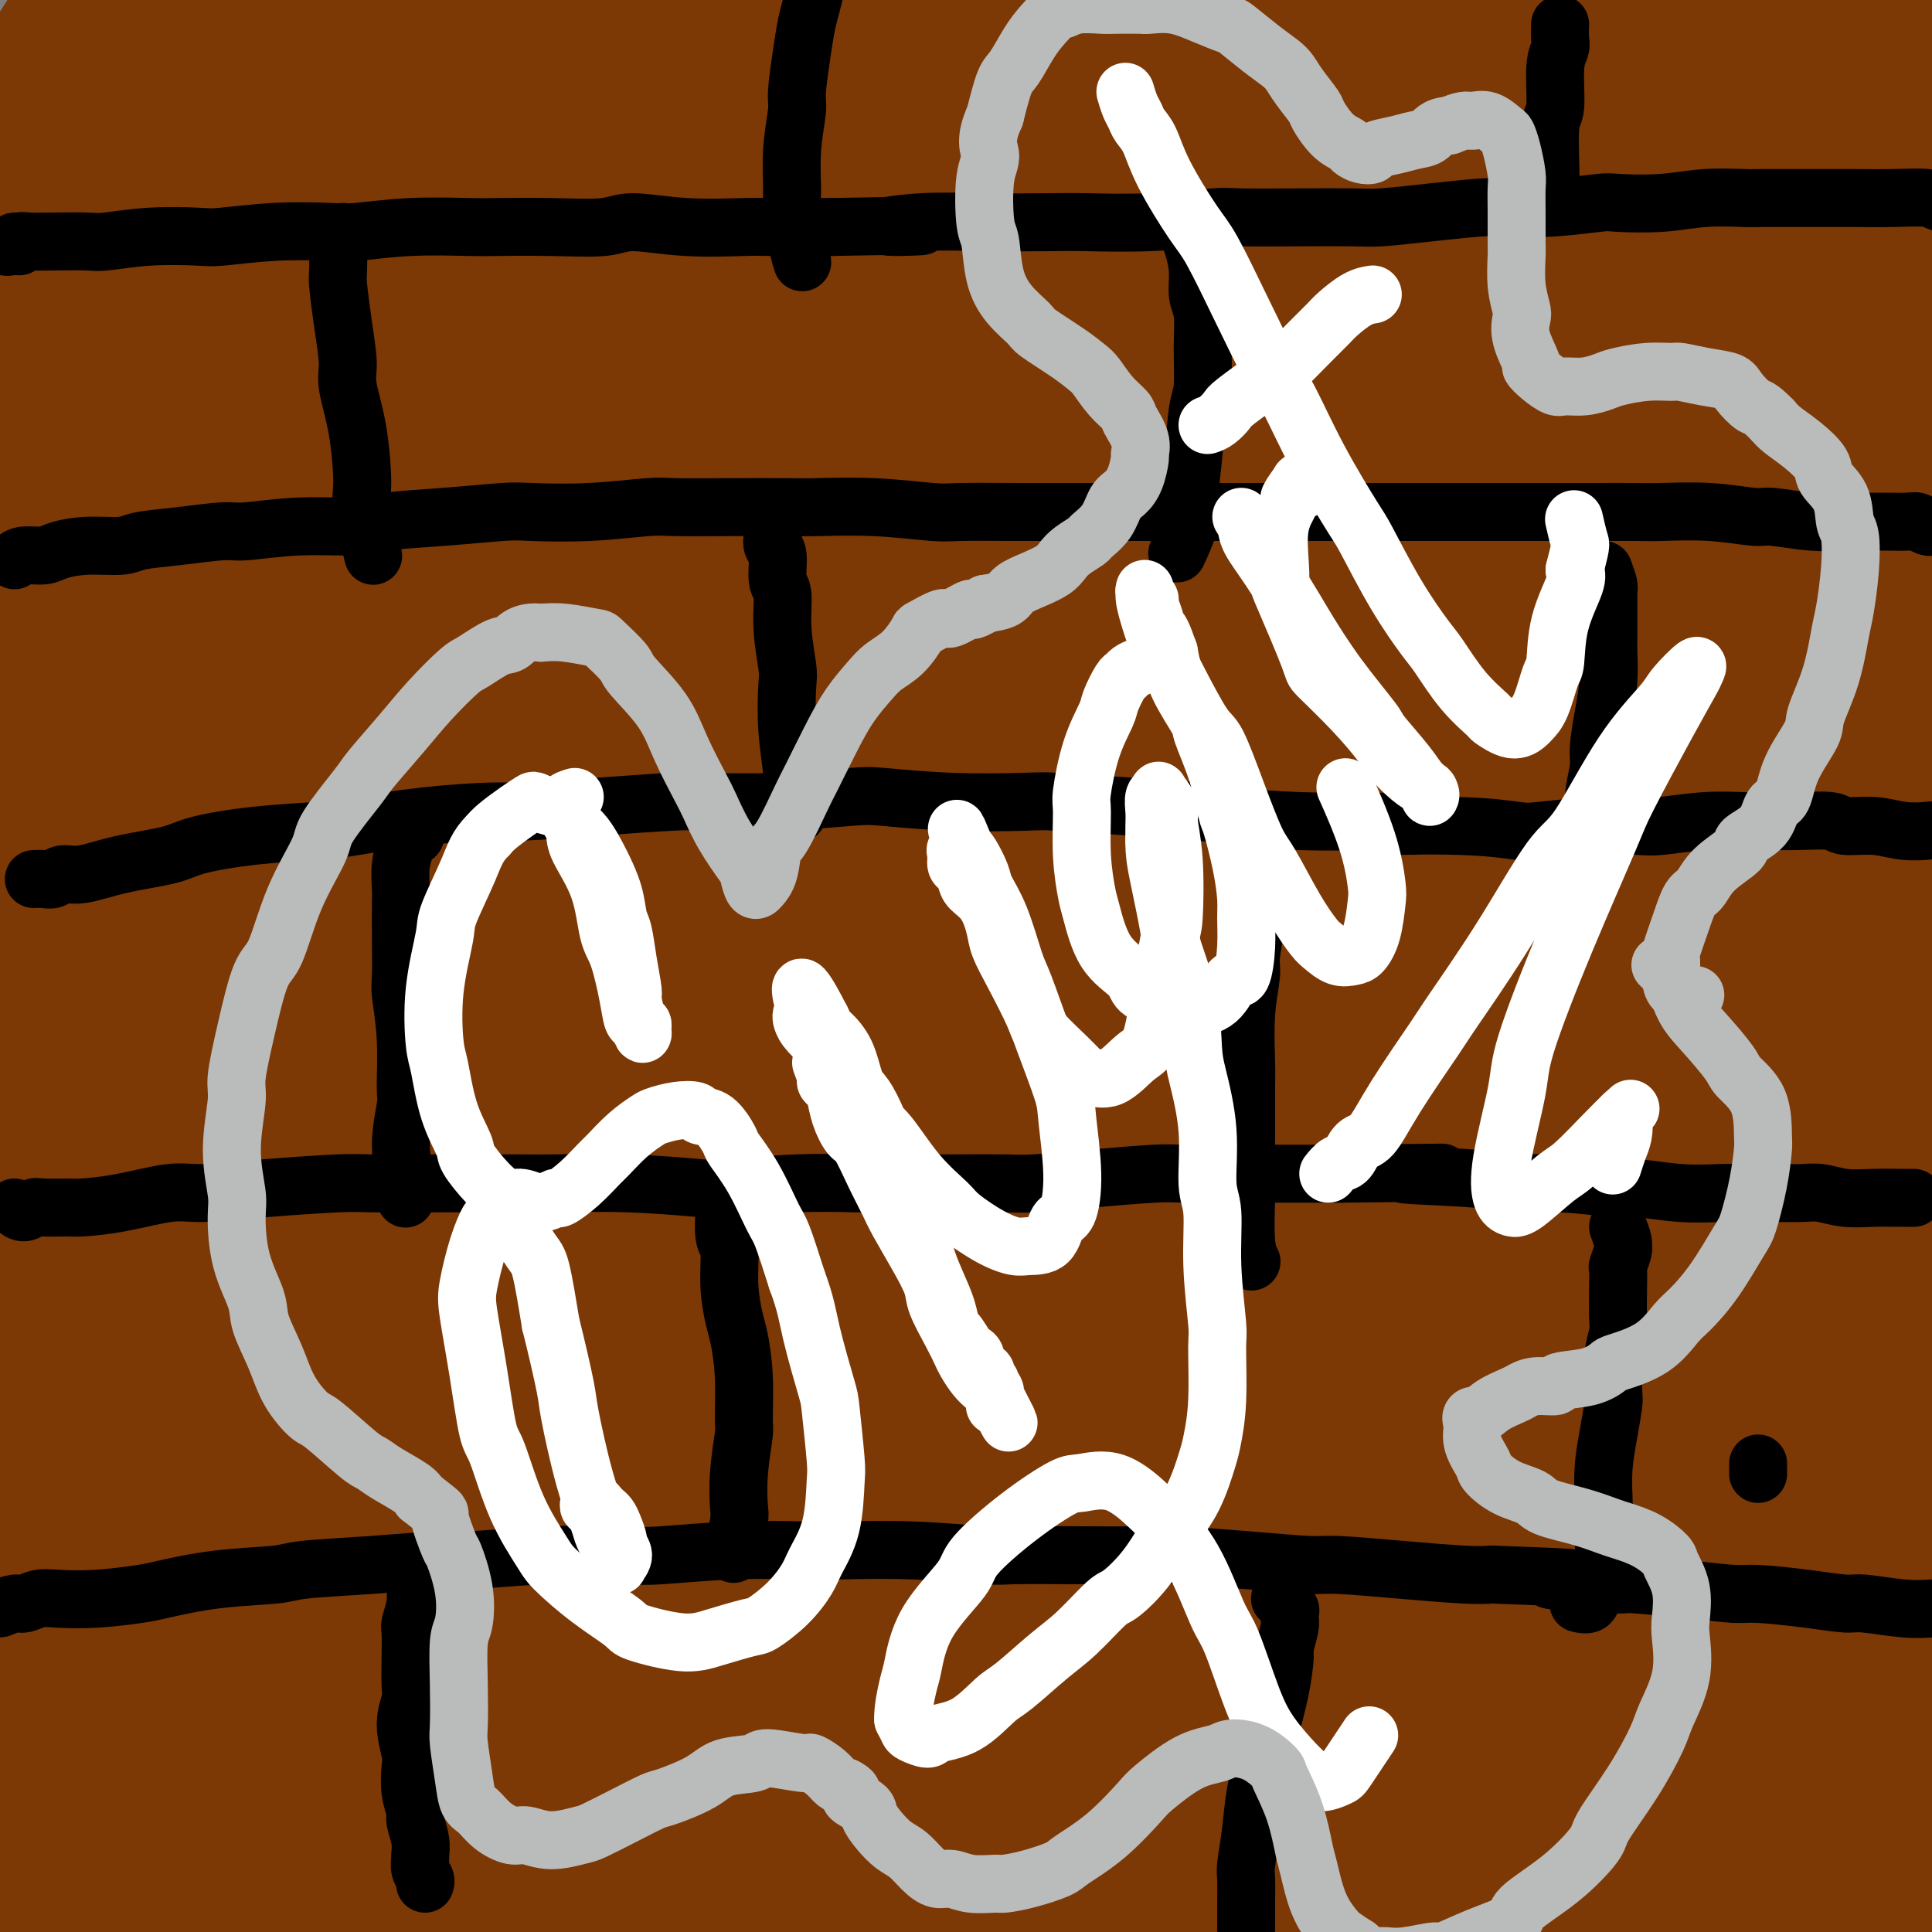 <svg viewBox='0 0 400 400' version='1.1' xmlns='http://www.w3.org/2000/svg' xmlns:xlink='http://www.w3.org/1999/xlink'><rect x="0" y="0" width="400" height="400" fill="#808080" stroke="none"/><g fill='none' stroke='#7C3805' stroke-width='4' stroke-linecap='round' stroke-linejoin='round'><path d='M28,323c-0.845,0.482 -1.691,0.964 -2,1c-0.309,0.036 -0.083,-0.373 0,0c0.083,0.373 0.022,1.529 0,2c-0.022,0.471 -0.006,0.256 0,1c0.006,0.744 0.002,2.448 0,4c-0.002,1.552 -0.000,2.952 0,4c0.000,1.048 -0.000,1.743 0,3c0.000,1.257 0.001,3.075 0,5c-0.001,1.925 -0.004,3.957 0,5c0.004,1.043 0.015,1.098 0,2c-0.015,0.902 -0.057,2.651 0,4c0.057,1.349 0.212,2.297 0,3c-0.212,0.703 -0.790,1.162 -1,2c-0.210,0.838 -0.052,2.056 0,3c0.052,0.944 -0.002,1.616 0,2c0.002,0.384 0.060,0.481 0,1c-0.060,0.519 -0.237,1.460 0,2c0.237,0.540 0.889,0.680 1,1c0.111,0.320 -0.318,0.819 0,1c0.318,0.181 1.382,0.045 2,0c0.618,-0.045 0.791,0.001 1,0c0.209,-0.001 0.455,-0.049 1,0c0.545,0.049 1.389,0.195 2,0c0.611,-0.195 0.989,-0.732 1,-1c0.011,-0.268 -0.346,-0.268 0,0c0.346,0.268 1.394,0.804 2,1c0.606,0.196 0.771,0.053 1,0c0.229,-0.053 0.523,-0.014 1,0c0.477,0.014 1.136,0.004 2,0c0.864,-0.004 1.932,-0.002 3,0'/><path d='M42,369c2.328,0.225 1.648,0.789 2,1c0.352,0.211 1.737,0.071 3,0c1.263,-0.071 2.406,-0.072 3,0c0.594,0.072 0.640,0.215 1,0c0.360,-0.215 1.035,-0.790 2,-1c0.965,-0.210 2.221,-0.056 3,0c0.779,0.056 1.081,0.015 2,0c0.919,-0.015 2.456,-0.004 4,0c1.544,0.004 3.094,0.001 4,0c0.906,-0.001 1.168,-0.000 2,0c0.832,0.000 2.233,0.000 4,0c1.767,-0.000 3.899,0.000 5,0c1.101,-0.000 1.173,-0.001 2,0c0.827,0.001 2.411,0.004 4,0c1.589,-0.004 3.183,-0.015 4,0c0.817,0.015 0.858,0.056 2,0c1.142,-0.056 3.384,-0.207 5,0c1.616,0.207 2.604,0.774 3,1c0.396,0.226 0.198,0.113 0,0'/></g>
<g fill='none' stroke='#7C3805' stroke-width='20' stroke-linecap='round' stroke-linejoin='round'><path d='M21,316c0.425,0.750 0.850,1.501 1,2c0.150,0.499 0.025,0.747 0,1c-0.025,0.253 0.049,0.513 0,1c-0.049,0.487 -0.222,1.202 0,2c0.222,0.798 0.840,1.678 1,3c0.160,1.322 -0.139,3.085 0,4c0.139,0.915 0.714,0.981 1,2c0.286,1.019 0.283,2.991 0,5c-0.283,2.009 -0.845,4.055 -1,5c-0.155,0.945 0.098,0.788 0,2c-0.098,1.212 -0.548,3.792 -1,6c-0.452,2.208 -0.907,4.045 -1,5c-0.093,0.955 0.175,1.029 0,2c-0.175,0.971 -0.794,2.838 -1,4c-0.206,1.162 -0.001,1.619 0,2c0.001,0.381 -0.204,0.688 0,1c0.204,0.312 0.817,0.630 1,1c0.183,0.370 -0.065,0.793 0,1c0.065,0.207 0.443,0.199 1,0c0.557,-0.199 1.295,-0.589 2,-1c0.705,-0.411 1.378,-0.844 2,-1c0.622,-0.156 1.194,-0.035 2,0c0.806,0.035 1.847,-0.015 3,0c1.153,0.015 2.420,0.095 3,0c0.580,-0.095 0.475,-0.366 1,0c0.525,0.366 1.680,1.368 3,2c1.320,0.632 2.806,0.895 4,1c1.194,0.105 2.097,0.053 3,0'/><path d='M45,366c4.768,0.642 4.189,0.746 5,1c0.811,0.254 3.013,0.657 4,1c0.987,0.343 0.760,0.627 2,1c1.240,0.373 3.949,0.836 6,1c2.051,0.164 3.445,0.030 4,0c0.555,-0.030 0.272,0.045 1,0c0.728,-0.045 2.468,-0.208 4,0c1.532,0.208 2.855,0.788 4,1c1.145,0.212 2.112,0.057 3,0c0.888,-0.057 1.698,-0.016 3,0c1.302,0.016 3.096,0.005 4,0c0.904,-0.005 0.919,-0.005 2,0c1.081,0.005 3.227,0.015 5,0c1.773,-0.015 3.174,-0.057 4,0c0.826,0.057 1.076,0.211 2,0c0.924,-0.211 2.520,-0.789 4,-1c1.480,-0.211 2.843,-0.056 4,0c1.157,0.056 2.107,0.011 3,0c0.893,-0.011 1.728,0.011 3,0c1.272,-0.011 2.980,-0.056 4,0c1.020,0.056 1.350,0.211 2,0c0.650,-0.211 1.618,-0.788 3,-1c1.382,-0.212 3.178,-0.058 4,0c0.822,0.058 0.669,0.019 1,0c0.331,-0.019 1.145,-0.019 2,0c0.855,0.019 1.749,0.058 2,0c0.251,-0.058 -0.143,-0.212 0,0c0.143,0.212 0.822,0.789 1,1c0.178,0.211 -0.144,0.057 0,0c0.144,-0.057 0.756,-0.016 1,0c0.244,0.016 0.122,0.008 0,0'/><path d='M132,370c9.061,0.056 3.212,0.694 1,1c-2.212,0.306 -0.789,0.278 0,0c0.789,-0.278 0.943,-0.806 1,-1c0.057,-0.194 0.015,-0.052 0,0c-0.015,0.052 -0.004,0.015 0,0c0.004,-0.015 0.002,-0.007 0,0'/><path d='M178,297c-2.150,1.957 -4.300,3.914 -7,6c-2.700,2.086 -5.951,4.303 -10,8c-4.049,3.697 -8.895,8.876 -13,13c-4.105,4.124 -7.469,7.192 -15,17c-7.531,9.808 -19.231,26.356 -25,35c-5.769,8.644 -5.609,9.383 -7,13c-1.391,3.617 -4.334,10.111 -3,10c1.334,-0.111 6.947,-6.828 10,-11c3.053,-4.172 3.548,-5.799 9,-15c5.452,-9.201 15.862,-25.977 29,-46c13.138,-20.023 29.003,-43.292 38,-56c8.997,-12.708 11.125,-14.854 18,-24c6.875,-9.146 18.497,-25.290 24,-33c5.503,-7.710 4.888,-6.984 5,-7c0.112,-0.016 0.951,-0.773 -3,3c-3.951,3.773 -12.690,12.075 -26,26c-13.310,13.925 -31.189,33.473 -41,44c-9.811,10.527 -11.553,12.034 -20,23c-8.447,10.966 -23.598,31.390 -35,49c-11.402,17.610 -19.054,32.405 -23,40c-3.946,7.595 -4.187,7.990 -5,10c-0.813,2.010 -2.198,5.635 2,0c4.198,-5.635 13.979,-20.530 19,-29c5.021,-8.470 5.283,-10.514 13,-25c7.717,-14.486 22.889,-41.413 39,-69c16.111,-27.587 33.162,-55.833 43,-71c9.838,-15.167 12.462,-17.255 21,-27c8.538,-9.745 22.989,-27.147 32,-37c9.011,-9.853 12.580,-12.156 9,-8c-3.580,4.156 -14.310,14.773 -21,21c-6.690,6.227 -9.340,8.065 -22,23c-12.660,14.935 -35.330,42.968 -58,71'/><path d='M155,251c-18.654,25.798 -36.288,54.794 -46,71c-9.712,16.206 -11.501,19.621 -17,33c-5.499,13.379 -14.708,36.723 -17,46c-2.292,9.277 2.334,4.488 4,3c1.666,-1.488 0.374,0.326 6,-12c5.626,-12.326 18.170,-38.790 25,-54c6.830,-15.210 7.946,-19.165 19,-40c11.054,-20.835 32.046,-58.550 50,-88c17.954,-29.450 32.871,-50.636 50,-72c17.129,-21.364 36.472,-42.906 46,-53c9.528,-10.094 9.243,-8.739 7,-7c-2.243,1.739 -6.442,3.862 -18,15c-11.558,11.138 -30.474,31.291 -41,42c-10.526,10.709 -12.661,11.974 -29,33c-16.339,21.026 -46.883,61.813 -69,97c-22.117,35.187 -35.806,64.774 -44,83c-8.194,18.226 -10.894,25.093 -14,38c-3.106,12.907 -6.619,31.855 -7,37c-0.381,5.145 2.370,-3.515 4,-9c1.630,-5.485 2.141,-7.797 6,-20c3.859,-12.203 11.067,-34.299 25,-66c13.933,-31.701 34.592,-73.009 45,-95c10.408,-21.991 10.567,-24.665 21,-42c10.433,-17.335 31.142,-49.331 49,-73c17.858,-23.669 32.866,-39.013 40,-46c7.134,-6.987 6.393,-5.618 3,-3c-3.393,2.618 -9.440,6.486 -23,20c-13.560,13.514 -34.635,36.674 -47,50c-12.365,13.326 -16.021,16.819 -33,41c-16.979,24.181 -47.280,69.052 -67,104c-19.720,34.948 -28.860,59.974 -38,85'/><path d='M45,369c-7.737,18.343 -8.078,21.699 -10,32c-1.922,10.301 -5.425,27.546 -4,29c1.425,1.454 7.776,-12.881 11,-21c3.224,-8.119 3.319,-10.020 8,-25c4.681,-14.980 13.947,-43.038 29,-78c15.053,-34.962 35.891,-76.826 46,-98c10.109,-21.174 9.487,-21.657 21,-40c11.513,-18.343 35.159,-54.547 51,-76c15.841,-21.453 23.876,-28.154 27,-31c3.124,-2.846 1.336,-1.835 -6,5c-7.336,6.835 -20.220,19.495 -37,39c-16.780,19.505 -37.457,45.856 -52,65c-14.543,19.144 -22.953,31.082 -38,58c-15.047,26.918 -36.732,68.815 -52,106c-15.268,37.185 -24.120,69.659 -28,87c-3.880,17.341 -2.789,19.549 -3,25c-0.211,5.451 -1.725,14.145 1,14c2.725,-0.145 9.689,-9.127 14,-21c4.311,-11.873 5.969,-26.636 13,-49c7.031,-22.364 19.436,-52.329 34,-84c14.564,-31.671 31.288,-65.047 49,-95c17.712,-29.953 36.413,-56.484 48,-72c11.587,-15.516 16.059,-20.018 23,-26c6.941,-5.982 16.350,-13.446 19,-15c2.650,-1.554 -1.457,2.801 -9,12c-7.543,9.199 -18.520,23.240 -37,51c-18.480,27.760 -44.463,69.237 -58,92c-13.537,22.763 -14.629,26.813 -23,48c-8.371,21.187 -24.023,59.512 -32,88c-7.977,28.488 -8.279,47.139 -8,56c0.279,8.861 1.140,7.930 2,7'/><path d='M44,452c2.529,-1.591 7.850,-9.067 15,-26c7.150,-16.933 16.127,-43.323 21,-58c4.873,-14.677 5.642,-17.643 16,-40c10.358,-22.357 30.304,-64.106 50,-100c19.696,-35.894 39.143,-65.933 51,-84c11.857,-18.067 16.126,-24.162 29,-38c12.874,-13.838 34.354,-35.418 40,-41c5.646,-5.582 -4.540,4.834 -11,12c-6.460,7.166 -9.192,11.083 -19,21c-9.808,9.917 -26.692,25.835 -49,54c-22.308,28.165 -50.038,68.578 -65,91c-14.962,22.422 -17.154,26.853 -26,46c-8.846,19.147 -24.344,53.010 -34,77c-9.656,23.990 -13.469,38.109 -15,45c-1.531,6.891 -0.781,6.556 0,6c0.781,-0.556 1.593,-1.333 6,-15c4.407,-13.667 12.410,-40.224 17,-56c4.590,-15.776 5.769,-20.772 15,-43c9.231,-22.228 26.516,-61.687 43,-94c16.484,-32.313 32.166,-57.481 42,-73c9.834,-15.519 13.819,-21.389 23,-33c9.181,-11.611 23.558,-28.962 25,-31c1.442,-2.038 -10.052,11.239 -17,19c-6.948,7.761 -9.349,10.008 -20,22c-10.651,11.992 -29.553,33.729 -51,65c-21.447,31.271 -45.441,72.077 -58,94c-12.559,21.923 -13.683,24.963 -21,43c-7.317,18.037 -20.827,51.072 -28,72c-7.173,20.928 -8.008,29.750 -7,29c1.008,-0.750 3.859,-11.071 6,-20c2.141,-8.929 3.570,-16.464 5,-24'/><path d='M27,372c5.777,-22.185 14.721,-55.649 21,-77c6.279,-21.351 9.894,-30.590 19,-52c9.106,-21.410 23.702,-54.990 42,-88c18.298,-33.010 40.296,-65.450 52,-83c11.704,-17.550 13.114,-20.211 19,-27c5.886,-6.789 16.250,-17.707 13,-15c-3.250,2.707 -20.113,19.040 -30,29c-9.887,9.960 -12.796,13.546 -24,26c-11.204,12.454 -30.702,33.775 -53,68c-22.298,34.225 -47.397,81.354 -60,106c-12.603,24.646 -12.710,26.810 -17,41c-4.290,14.190 -12.762,40.408 -16,55c-3.238,14.592 -1.242,17.559 0,19c1.242,1.441 1.729,1.356 4,-5c2.271,-6.356 6.324,-18.983 16,-45c9.676,-26.017 24.975,-65.423 33,-86c8.025,-20.577 8.777,-22.326 18,-41c9.223,-18.674 26.917,-54.273 46,-84c19.083,-29.727 39.554,-53.582 52,-68c12.446,-14.418 16.867,-19.400 19,-21c2.133,-1.600 1.980,0.182 -5,9c-6.980,8.818 -20.786,24.671 -37,46c-16.214,21.329 -34.836,48.133 -46,64c-11.164,15.867 -14.870,20.795 -28,46c-13.130,25.205 -35.683,70.686 -49,104c-13.317,33.314 -17.397,54.460 -20,67c-2.603,12.540 -3.728,16.473 -4,24c-0.272,7.527 0.308,18.646 3,16c2.692,-2.646 7.494,-19.059 10,-28c2.506,-8.941 2.716,-10.412 9,-28c6.284,-17.588 18.642,-51.294 31,-85'/><path d='M45,259c15.156,-38.673 28.045,-64.857 35,-80c6.955,-15.143 7.977,-19.246 17,-34c9.023,-14.754 26.049,-40.158 33,-50c6.951,-9.842 3.828,-4.122 1,0c-2.828,4.122 -5.362,6.648 -13,16c-7.638,9.352 -20.380,25.532 -37,50c-16.620,24.468 -37.119,57.225 -48,76c-10.881,18.775 -12.146,23.567 -18,38c-5.854,14.433 -16.298,38.507 -22,55c-5.702,16.493 -6.661,25.406 -7,30c-0.339,4.594 -0.057,4.871 1,5c1.057,0.129 2.888,0.110 8,-11c5.112,-11.110 13.506,-33.313 19,-47c5.494,-13.687 8.087,-18.859 16,-36c7.913,-17.141 21.146,-46.251 34,-70c12.854,-23.749 25.330,-42.137 33,-53c7.670,-10.863 10.534,-14.202 15,-20c4.466,-5.798 10.536,-14.054 9,-10c-1.536,4.054 -10.676,20.417 -16,30c-5.324,9.583 -6.832,12.385 -16,29c-9.168,16.615 -25.998,47.045 -38,74c-12.002,26.955 -19.177,50.437 -23,63c-3.823,12.563 -4.293,14.207 -6,21c-1.707,6.793 -4.652,18.733 -3,20c1.652,1.267 7.901,-8.141 11,-14c3.099,-5.859 3.048,-8.169 9,-25c5.952,-16.831 17.907,-48.184 32,-79c14.093,-30.816 30.324,-61.095 40,-79c9.676,-17.905 12.797,-23.436 26,-43c13.203,-19.564 36.486,-53.161 52,-74c15.514,-20.839 23.257,-28.919 31,-37'/><path d='M220,4c5.847,-6.573 4.964,-4.505 4,-3c-0.964,1.505 -2.010,2.446 -12,14c-9.990,11.554 -28.925,33.720 -40,47c-11.075,13.280 -14.289,17.672 -24,33c-9.711,15.328 -25.920,41.590 -39,66c-13.080,24.410 -23.033,46.967 -28,59c-4.967,12.033 -4.950,13.543 -5,18c-0.050,4.457 -0.168,11.860 3,10c3.168,-1.860 9.621,-12.985 14,-20c4.379,-7.015 6.684,-9.922 13,-22c6.316,-12.078 16.642,-33.329 31,-58c14.358,-24.671 32.749,-52.764 43,-68c10.251,-15.236 12.364,-17.617 19,-25c6.636,-7.383 17.795,-19.767 22,-24c4.205,-4.233 1.457,-0.313 -7,10c-8.457,10.313 -22.622,27.019 -30,36c-7.378,8.981 -7.969,10.235 -17,24c-9.031,13.765 -26.502,40.040 -36,55c-9.498,14.960 -11.023,18.605 -16,29c-4.977,10.395 -13.405,27.540 -16,34c-2.595,6.460 0.644,2.236 3,0c2.356,-2.236 3.829,-2.484 8,-11c4.171,-8.516 11.042,-25.299 24,-49c12.958,-23.701 32.005,-54.319 43,-72c10.995,-17.681 13.938,-22.426 24,-36c10.062,-13.574 27.245,-35.977 38,-49c10.755,-13.023 15.084,-16.666 17,-18c1.916,-1.334 1.421,-0.357 -4,5c-5.421,5.357 -15.767,15.096 -32,32c-16.233,16.904 -38.352,40.973 -52,57c-13.648,16.027 -18.824,24.014 -24,32'/><path d='M144,110c-11.909,16.259 -29.681,40.908 -42,60c-12.319,19.092 -19.186,32.627 -22,39c-2.814,6.373 -1.577,5.584 -1,5c0.577,-0.584 0.493,-0.962 6,-13c5.507,-12.038 16.603,-35.736 23,-50c6.397,-14.264 8.093,-19.095 18,-37c9.907,-17.905 28.024,-48.886 43,-72c14.976,-23.114 26.809,-38.361 33,-47c6.191,-8.639 6.738,-10.670 8,-13c1.262,-2.330 3.238,-4.961 -6,4c-9.238,8.961 -29.690,29.512 -42,42c-12.310,12.488 -16.478,16.913 -29,33c-12.522,16.087 -33.399,43.836 -51,71c-17.601,27.164 -31.926,53.741 -40,68c-8.074,14.259 -9.896,16.199 -12,22c-2.104,5.801 -4.489,15.463 -3,13c1.489,-2.463 6.853,-17.051 10,-26c3.147,-8.949 4.076,-12.258 11,-28c6.924,-15.742 19.841,-43.915 36,-73c16.159,-29.085 35.559,-59.080 46,-75c10.441,-15.920 11.921,-17.764 20,-27c8.079,-9.236 22.756,-25.865 25,-29c2.244,-3.135 -7.946,7.223 -14,13c-6.054,5.777 -7.972,6.972 -21,21c-13.028,14.028 -37.165,40.890 -57,66c-19.835,25.110 -35.367,48.468 -51,75c-15.633,26.532 -31.369,56.236 -39,72c-7.631,15.764 -7.159,17.586 -7,20c0.159,2.414 0.004,5.419 1,6c0.996,0.581 3.142,-1.263 8,-13c4.858,-11.737 12.429,-33.369 20,-55'/><path d='M15,182c11.979,-27.262 27.926,-61.416 38,-82c10.074,-20.584 14.277,-27.599 25,-45c10.723,-17.401 27.968,-45.189 39,-61c11.032,-15.811 15.852,-19.646 18,-21c2.148,-1.354 1.623,-0.228 -6,7c-7.623,7.228 -22.346,20.558 -42,46c-19.654,25.442 -44.241,62.996 -57,83c-12.759,20.004 -13.690,22.459 -23,41c-9.310,18.541 -26.999,53.168 -35,73c-8.001,19.832 -6.313,24.871 -6,28c0.313,3.129 -0.750,4.350 2,-2c2.750,-6.350 9.313,-20.271 17,-38c7.687,-17.729 16.498,-39.267 31,-69c14.502,-29.733 34.693,-67.661 46,-88c11.307,-20.339 13.729,-23.087 20,-31c6.271,-7.913 16.392,-20.990 21,-27c4.608,-6.010 3.701,-4.952 -3,4c-6.701,8.952 -19.198,25.799 -34,46c-14.802,20.201 -31.908,43.756 -46,67c-14.092,23.244 -25.170,46.177 -31,59c-5.830,12.823 -6.412,15.536 -8,21c-1.588,5.464 -4.182,13.679 -3,11c1.182,-2.679 6.142,-16.251 9,-25c2.858,-8.749 3.616,-12.673 11,-32c7.384,-19.327 21.393,-54.056 34,-82c12.607,-27.944 23.812,-49.101 30,-61c6.188,-11.899 7.360,-14.539 10,-19c2.640,-4.461 6.749,-10.742 2,-5c-4.749,5.742 -18.355,23.507 -27,34c-8.645,10.493 -12.327,13.712 -21,27c-8.673,13.288 -22.336,36.644 -36,60'/><path d='M-10,101c-9.730,18.166 -16.053,33.580 -19,42c-2.947,8.420 -2.516,9.847 -3,12c-0.484,2.153 -1.884,5.033 0,1c1.884,-4.033 7.050,-14.979 10,-23c2.950,-8.021 3.683,-13.117 10,-28c6.317,-14.883 18.216,-39.554 28,-60c9.784,-20.446 17.452,-36.667 22,-46c4.548,-9.333 5.975,-11.776 9,-16c3.025,-4.224 7.647,-10.227 5,-6c-2.647,4.227 -12.563,18.685 -18,27c-5.437,8.315 -6.394,10.487 -14,23c-7.606,12.513 -21.860,35.365 -31,52c-9.140,16.635 -13.165,27.051 -15,32c-1.835,4.949 -1.478,4.430 -2,6c-0.522,1.570 -1.921,5.229 2,-3c3.921,-8.229 13.162,-28.346 18,-40c4.838,-11.654 5.272,-14.846 11,-28c5.728,-13.154 16.748,-36.270 25,-54c8.252,-17.730 13.735,-30.075 17,-36c3.265,-5.925 4.310,-5.429 3,-4c-1.310,1.429 -4.977,3.790 -13,15c-8.023,11.210 -20.402,31.268 -28,43c-7.598,11.732 -10.415,15.138 -17,27c-6.585,11.862 -16.939,32.180 -23,45c-6.061,12.820 -7.829,18.142 -8,20c-0.171,1.858 1.254,0.252 2,0c0.746,-0.252 0.813,0.850 6,-8c5.187,-8.850 15.493,-27.650 21,-38c5.507,-10.350 6.213,-12.248 13,-23c6.787,-10.752 19.653,-30.358 30,-45c10.347,-14.642 18.173,-24.321 26,-34'/><path d='M57,-46c10.361,-13.775 8.263,-8.713 9,-7c0.737,1.713 4.308,0.075 2,7c-2.308,6.925 -10.494,22.412 -15,31c-4.506,8.588 -5.333,10.276 -12,25c-6.667,14.724 -19.173,42.485 -28,65c-8.827,22.515 -13.976,39.785 -17,49c-3.024,9.215 -3.925,10.375 -4,14c-0.075,3.625 0.675,9.715 3,9c2.325,-0.715 6.226,-8.235 9,-13c2.774,-4.765 4.421,-6.777 11,-20c6.579,-13.223 18.091,-37.659 29,-60c10.909,-22.341 21.214,-42.587 27,-54c5.786,-11.413 7.051,-13.993 12,-21c4.949,-7.007 13.582,-18.441 14,-19c0.418,-0.559 -7.378,9.758 -12,16c-4.622,6.242 -6.070,8.408 -15,22c-8.930,13.592 -25.341,38.610 -39,65c-13.659,26.390 -24.564,54.151 -31,69c-6.436,14.849 -8.401,16.786 -12,28c-3.599,11.214 -8.831,31.706 -10,41c-1.169,9.294 1.725,7.389 3,7c1.275,-0.389 0.931,0.736 3,-4c2.069,-4.736 6.553,-15.334 16,-36c9.447,-20.666 23.859,-51.401 32,-69c8.141,-17.599 10.012,-22.063 18,-38c7.988,-15.937 22.091,-43.347 35,-64c12.909,-20.653 24.622,-34.548 31,-42c6.378,-7.452 7.421,-8.461 8,-7c0.579,1.461 0.694,5.393 -8,21c-8.694,15.607 -26.198,42.888 -38,62c-11.802,19.112 -17.901,30.056 -24,41'/><path d='M54,72c-16.538,30.007 -26.882,53.525 -37,81c-10.118,27.475 -20.011,58.907 -25,75c-4.989,16.093 -5.074,16.846 -5,21c0.074,4.154 0.306,11.708 4,9c3.694,-2.708 10.849,-15.680 15,-24c4.151,-8.320 5.297,-11.988 11,-28c5.703,-16.012 15.965,-44.367 31,-78c15.035,-33.633 34.845,-72.544 45,-93c10.155,-20.456 10.654,-22.457 20,-36c9.346,-13.543 27.537,-38.629 35,-48c7.463,-9.371 4.197,-3.028 2,1c-2.197,4.028 -3.325,5.740 -11,16c-7.675,10.260 -21.898,29.070 -39,56c-17.102,26.930 -37.084,61.982 -47,81c-9.916,19.018 -9.768,22.002 -16,38c-6.232,15.998 -18.846,45.011 -24,62c-5.154,16.989 -2.849,21.954 -2,24c0.849,2.046 0.241,1.173 2,-1c1.759,-2.173 5.886,-5.646 13,-19c7.114,-13.354 17.216,-36.590 23,-50c5.784,-13.410 7.249,-16.995 17,-32c9.751,-15.005 27.786,-41.430 35,-52c7.214,-10.570 3.607,-5.285 0,0'/></g>
<g fill='none' stroke='#7C3805' stroke-width='28' stroke-linecap='round' stroke-linejoin='round'><path d='M379,175c-1.261,1.981 -2.521,3.962 -3,4c-0.479,0.038 -0.176,-1.867 -7,10c-6.824,11.867 -20.775,37.506 -29,53c-8.225,15.494 -10.725,20.844 -19,42c-8.275,21.156 -22.327,58.117 -32,87c-9.673,28.883 -14.968,49.688 -18,61c-3.032,11.312 -3.802,13.132 -3,14c0.802,0.868 3.175,0.782 8,-11c4.825,-11.782 12.102,-35.262 16,-48c3.898,-12.738 4.416,-14.734 12,-34c7.584,-19.266 22.234,-55.802 40,-89c17.766,-33.198 38.647,-63.056 47,-75c8.353,-11.944 4.176,-5.972 0,0'/><path d='M389,194c-8.494,11.310 -16.987,22.619 -24,31c-7.013,8.381 -12.545,13.833 -24,32c-11.455,18.167 -28.831,49.049 -38,66c-9.169,16.951 -10.130,19.969 -15,33c-4.870,13.031 -13.650,36.073 -17,46c-3.350,9.927 -1.271,6.738 0,5c1.271,-1.738 1.733,-2.027 4,-8c2.267,-5.973 6.340,-17.631 14,-38c7.660,-20.369 18.906,-49.450 26,-67c7.094,-17.550 10.035,-23.570 19,-41c8.965,-17.430 23.954,-46.270 36,-66c12.046,-19.730 21.148,-30.351 26,-36c4.852,-5.649 5.453,-6.325 4,-4c-1.453,2.325 -4.961,7.651 -18,25c-13.039,17.349 -35.610,46.721 -48,64c-12.390,17.279 -14.599,22.465 -25,41c-10.401,18.535 -28.994,50.417 -43,81c-14.006,30.583 -23.424,59.865 -28,75c-4.576,15.135 -4.309,16.121 -4,17c0.309,0.879 0.659,1.651 3,-6c2.341,-7.651 6.672,-23.724 15,-47c8.328,-23.276 20.652,-53.755 28,-73c7.348,-19.245 9.720,-27.255 22,-51c12.280,-23.745 34.468,-63.224 46,-83c11.532,-19.776 12.407,-19.850 19,-27c6.593,-7.150 18.903,-21.376 18,-19c-0.903,2.376 -15.018,21.353 -24,33c-8.982,11.647 -12.829,15.963 -26,35c-13.171,19.037 -35.664,52.793 -54,86c-18.336,33.207 -32.513,65.863 -41,86c-8.487,20.137 -11.282,27.753 -14,38c-2.718,10.247 -5.359,23.123 -8,36'/><path d='M218,458c0.060,2.729 4.211,-8.448 7,-16c2.789,-7.552 4.217,-11.480 8,-25c3.783,-13.520 9.922,-36.633 23,-68c13.078,-31.367 33.097,-70.987 44,-93c10.903,-22.013 12.691,-26.420 22,-42c9.309,-15.580 26.138,-42.332 34,-54c7.862,-11.668 6.757,-8.253 6,-6c-0.757,2.253 -1.164,3.345 -13,18c-11.836,14.655 -35.100,42.873 -56,73c-20.900,30.127 -39.437,62.162 -50,81c-10.563,18.838 -13.153,24.479 -20,41c-6.847,16.521 -17.950,43.923 -22,55c-4.050,11.077 -1.047,5.828 1,2c2.047,-3.828 3.136,-6.237 6,-17c2.864,-10.763 7.501,-29.880 20,-60c12.499,-30.120 32.860,-71.242 44,-94c11.140,-22.758 13.060,-27.150 23,-42c9.940,-14.850 27.901,-40.157 39,-55c11.099,-14.843 15.336,-19.223 9,-10c-6.336,9.223 -23.246,32.047 -34,46c-10.754,13.953 -15.352,19.033 -30,42c-14.648,22.967 -39.346,63.821 -52,86c-12.654,22.179 -13.265,25.682 -20,45c-6.735,19.318 -19.595,54.451 -24,69c-4.405,14.549 -0.357,8.514 2,4c2.357,-4.514 3.021,-7.509 7,-19c3.979,-11.491 11.273,-31.480 25,-62c13.727,-30.520 33.885,-71.572 45,-95c11.115,-23.428 13.185,-29.230 24,-47c10.815,-17.770 30.376,-47.506 42,-64c11.624,-16.494 15.312,-19.747 19,-23'/><path d='M347,128c4.635,-7.798 -14.279,16.208 -25,29c-10.721,12.792 -13.249,14.372 -28,34c-14.751,19.628 -41.726,57.306 -62,91c-20.274,33.694 -33.849,63.406 -42,82c-8.151,18.594 -10.878,26.070 -14,37c-3.122,10.930 -6.638,25.313 -5,25c1.638,-0.313 8.430,-15.324 12,-24c3.570,-8.676 3.920,-11.018 10,-27c6.080,-15.982 17.892,-45.605 34,-78c16.108,-32.395 36.514,-67.561 47,-86c10.486,-18.439 11.053,-20.152 18,-30c6.947,-9.848 20.275,-27.830 23,-32c2.725,-4.170 -5.152,5.471 -10,11c-4.848,5.529 -6.667,6.944 -20,24c-13.333,17.056 -38.182,49.753 -58,81c-19.818,31.247 -34.606,61.043 -44,80c-9.394,18.957 -13.393,27.073 -20,45c-6.607,17.927 -15.823,45.663 -19,57c-3.177,11.337 -0.314,6.274 2,3c2.314,-3.274 4.081,-4.760 8,-16c3.919,-11.240 9.990,-32.234 20,-60c10.010,-27.766 23.957,-62.304 33,-83c9.043,-20.696 13.180,-27.548 23,-45c9.820,-17.452 25.323,-45.503 34,-61c8.677,-15.497 10.527,-18.441 12,-20c1.473,-1.559 2.567,-1.732 -5,7c-7.567,8.732 -23.796,26.370 -42,52c-18.204,25.630 -38.385,59.251 -49,77c-10.615,17.749 -11.666,19.625 -20,39c-8.334,19.375 -23.953,56.250 -31,76c-7.047,19.750 -5.524,22.375 -4,25'/><path d='M125,441c-0.488,4.497 0.291,3.238 3,-4c2.709,-7.238 7.348,-20.455 16,-42c8.652,-21.545 21.317,-51.419 29,-70c7.683,-18.581 10.382,-25.869 21,-47c10.618,-21.131 29.154,-56.105 42,-79c12.846,-22.895 20.003,-33.711 24,-39c3.997,-5.289 4.835,-5.053 2,-2c-2.835,3.053 -9.342,8.922 -24,29c-14.658,20.078 -37.465,54.366 -50,73c-12.535,18.634 -14.798,21.615 -24,40c-9.202,18.385 -25.344,52.173 -36,79c-10.656,26.827 -15.826,46.694 -18,56c-2.174,9.306 -1.353,8.053 1,6c2.353,-2.053 6.236,-4.905 13,-21c6.764,-16.095 16.408,-45.434 22,-62c5.592,-16.566 7.130,-20.358 18,-44c10.870,-23.642 31.070,-67.134 51,-104c19.930,-36.866 39.588,-67.106 52,-85c12.412,-17.894 17.579,-23.443 28,-36c10.421,-12.557 26.098,-32.123 28,-35c1.902,-2.877 -9.971,10.936 -17,19c-7.029,8.064 -9.213,10.381 -21,24c-11.787,13.619 -33.176,38.542 -55,70c-21.824,31.458 -44.083,69.450 -60,101c-15.917,31.550 -25.491,56.656 -31,71c-5.509,14.344 -6.954,17.926 -8,22c-1.046,4.074 -1.692,8.641 -1,10c0.692,1.359 2.722,-0.492 7,-12c4.278,-11.508 10.806,-32.675 22,-61c11.194,-28.325 27.056,-63.807 37,-85c9.944,-21.193 13.972,-28.096 18,-35'/><path d='M214,178c15.267,-30.434 25.936,-46.518 31,-56c5.064,-9.482 4.525,-12.363 3,-13c-1.525,-0.637 -4.035,0.969 -14,10c-9.965,9.031 -27.386,25.487 -50,54c-22.614,28.513 -50.423,69.082 -65,90c-14.577,20.918 -15.923,22.184 -24,39c-8.077,16.816 -22.884,49.180 -32,68c-9.116,18.820 -12.540,24.095 -14,27c-1.460,2.905 -0.956,3.441 0,-3c0.956,-6.441 2.362,-19.857 7,-40c4.638,-20.143 12.506,-47.011 22,-76c9.494,-28.989 20.615,-60.099 27,-77c6.385,-16.901 8.035,-19.595 11,-27c2.965,-7.405 7.246,-19.522 9,-25c1.754,-5.478 0.980,-4.316 -5,2c-5.980,6.316 -17.166,17.786 -32,39c-14.834,21.214 -33.315,52.171 -43,69c-9.685,16.829 -10.573,19.529 -16,32c-5.427,12.471 -15.393,34.713 -21,47c-5.607,12.287 -6.854,14.620 -7,16c-0.146,1.380 0.808,1.806 2,-3c1.192,-4.806 2.621,-14.846 8,-34c5.379,-19.154 14.706,-47.423 20,-63c5.294,-15.577 6.553,-18.460 11,-30c4.447,-11.540 12.082,-31.735 16,-42c3.918,-10.265 4.119,-10.601 4,-11c-0.119,-0.399 -0.557,-0.861 -5,6c-4.443,6.861 -12.892,21.045 -23,40c-10.108,18.955 -21.875,42.680 -28,56c-6.125,13.320 -6.607,16.234 -9,23c-2.393,6.766 -6.696,17.383 -11,28'/><path d='M-14,324c-2.881,8.172 -0.084,3.104 1,1c1.084,-2.104 0.455,-1.242 3,-9c2.545,-7.758 8.262,-24.135 15,-43c6.738,-18.865 14.495,-40.220 19,-52c4.505,-11.780 5.757,-13.987 8,-20c2.243,-6.013 5.478,-15.833 6,-19c0.522,-3.167 -1.668,0.318 -8,12c-6.332,11.682 -16.805,31.562 -23,43c-6.195,11.438 -8.112,14.433 -12,26c-3.888,11.567 -9.746,31.705 -13,42c-3.254,10.295 -3.904,10.748 -4,13c-0.096,2.252 0.362,6.302 2,6c1.638,-0.302 4.456,-4.957 12,-21c7.544,-16.043 19.816,-43.476 26,-58c6.184,-14.524 6.281,-16.141 16,-34c9.719,-17.859 29.058,-51.961 40,-71c10.942,-19.039 13.485,-23.014 25,-40c11.515,-16.986 32.003,-46.981 47,-66c14.997,-19.019 24.504,-27.061 29,-31c4.496,-3.939 3.980,-3.775 4,-3c0.020,0.775 0.576,2.163 -7,15c-7.576,12.837 -23.285,37.125 -32,51c-8.715,13.875 -10.438,17.338 -17,29c-6.562,11.662 -17.965,31.524 -24,45c-6.035,13.476 -6.702,20.566 -5,22c1.702,1.434 5.774,-2.790 8,-5c2.226,-2.210 2.608,-2.407 11,-15c8.392,-12.593 24.796,-37.582 41,-61c16.204,-23.418 32.209,-45.266 42,-58c9.791,-12.734 13.369,-16.352 21,-24c7.631,-7.648 19.316,-19.324 31,-31'/><path d='M248,-32c9.076,-8.729 5.765,-3.051 4,0c-1.765,3.051 -1.984,3.474 -9,13c-7.016,9.526 -20.830,28.156 -36,50c-15.170,21.844 -31.696,46.900 -40,60c-8.304,13.100 -8.387,14.242 -11,21c-2.613,6.758 -7.757,19.133 -8,24c-0.243,4.867 4.417,2.225 7,1c2.583,-1.225 3.091,-1.034 11,-12c7.909,-10.966 23.219,-33.088 40,-55c16.781,-21.912 35.031,-43.615 45,-56c9.969,-12.385 11.656,-15.452 21,-25c9.344,-9.548 26.347,-25.576 33,-31c6.653,-5.424 2.958,-0.242 1,3c-1.958,3.242 -2.177,4.546 -11,15c-8.823,10.454 -26.249,30.059 -45,55c-18.751,24.941 -38.828,55.218 -49,71c-10.172,15.782 -10.439,17.069 -15,27c-4.561,9.931 -13.415,28.507 -16,36c-2.585,7.493 1.098,3.904 3,2c1.902,-1.904 2.021,-2.124 9,-13c6.979,-10.876 20.817,-32.407 38,-57c17.183,-24.593 37.711,-52.249 49,-67c11.289,-14.751 13.341,-16.597 23,-27c9.659,-10.403 26.926,-29.363 35,-37c8.074,-7.637 6.955,-3.952 6,-2c-0.955,1.952 -1.747,2.169 -11,12c-9.253,9.831 -26.965,29.275 -46,53c-19.035,23.725 -39.391,51.730 -50,67c-10.609,15.270 -11.472,17.803 -15,26c-3.528,8.197 -9.722,22.056 -11,27c-1.278,4.944 2.361,0.972 6,-3'/><path d='M206,146c1.634,-1.289 2.720,-3.011 12,-16c9.280,-12.989 26.755,-37.245 45,-61c18.245,-23.755 37.259,-47.009 48,-60c10.741,-12.991 13.209,-15.717 22,-24c8.791,-8.283 23.903,-22.122 27,-24c3.097,-1.878 -5.823,8.204 -11,14c-5.177,5.796 -6.610,7.306 -20,22c-13.390,14.694 -38.737,42.571 -60,70c-21.263,27.429 -38.444,54.408 -48,69c-9.556,14.592 -11.489,16.796 -15,25c-3.511,8.204 -8.601,22.409 -8,25c0.601,2.591 6.894,-6.432 10,-12c3.106,-5.568 3.024,-7.680 13,-23c9.976,-15.320 30.011,-43.849 50,-70c19.989,-26.151 39.931,-49.923 51,-63c11.069,-13.077 13.266,-15.459 21,-23c7.734,-7.541 21.007,-20.242 24,-22c2.993,-1.758 -4.294,7.425 -9,13c-4.706,5.575 -6.833,7.540 -19,22c-12.167,14.460 -34.376,41.414 -54,67c-19.624,25.586 -36.665,49.803 -46,64c-9.335,14.197 -10.964,18.375 -15,28c-4.036,9.625 -10.478,24.698 -11,29c-0.522,4.302 4.877,-2.169 8,-6c3.123,-3.831 3.972,-5.024 13,-19c9.028,-13.976 26.236,-40.735 46,-69c19.764,-28.265 42.083,-58.035 54,-74c11.917,-15.965 13.431,-18.125 23,-28c9.569,-9.875 27.192,-27.466 34,-34c6.808,-6.534 2.802,-2.010 -2,3c-4.802,5.010 -10.401,10.505 -16,16'/><path d='M373,-15c-11.781,12.433 -32.233,34.017 -53,60c-20.767,25.983 -41.847,56.366 -53,73c-11.153,16.634 -12.378,19.519 -19,32c-6.622,12.481 -18.642,34.560 -23,45c-4.358,10.440 -1.056,9.242 1,8c2.056,-1.242 2.866,-2.530 9,-12c6.134,-9.470 17.593,-27.124 36,-53c18.407,-25.876 43.762,-59.975 57,-78c13.238,-18.025 14.359,-19.975 25,-31c10.641,-11.025 30.803,-31.124 40,-39c9.197,-7.876 7.430,-3.528 6,-1c-1.430,2.528 -2.524,3.237 -14,15c-11.476,11.763 -33.335,34.579 -54,60c-20.665,25.421 -40.137,53.447 -51,69c-10.863,15.553 -13.116,18.634 -20,30c-6.884,11.366 -18.400,31.015 -21,38c-2.600,6.985 3.716,1.304 7,-2c3.284,-3.304 3.538,-4.230 11,-17c7.462,-12.770 22.134,-37.383 43,-65c20.866,-27.617 47.927,-58.239 62,-75c14.073,-16.761 15.158,-19.660 26,-30c10.842,-10.340 31.440,-28.122 40,-35c8.560,-6.878 5.082,-2.852 3,0c-2.082,2.852 -2.769,4.530 -14,16c-11.231,11.470 -33.007,32.730 -54,56c-20.993,23.270 -41.204,48.548 -52,62c-10.796,13.452 -12.177,15.077 -19,27c-6.823,11.923 -19.086,34.144 -24,45c-4.914,10.856 -2.477,10.346 -2,11c0.477,0.654 -1.007,2.473 4,-4c5.007,-6.473 16.503,-21.236 28,-36'/><path d='M298,154c14.677,-18.353 35.368,-44.234 47,-59c11.632,-14.766 14.203,-18.415 23,-28c8.797,-9.585 23.818,-25.106 34,-34c10.182,-8.894 15.524,-11.159 11,-4c-4.524,7.159 -18.914,23.744 -27,33c-8.086,9.256 -9.869,11.182 -22,27c-12.131,15.818 -34.610,45.528 -47,62c-12.390,16.472 -14.692,19.704 -23,34c-8.308,14.296 -22.623,39.654 -28,52c-5.377,12.346 -1.818,11.681 0,11c1.818,-0.681 1.895,-1.377 7,-10c5.105,-8.623 15.240,-25.172 31,-47c15.760,-21.828 37.146,-48.935 50,-65c12.854,-16.065 17.178,-21.087 29,-33c11.822,-11.913 31.143,-30.716 38,-36c6.857,-5.284 1.251,2.952 -3,8c-4.251,5.048 -7.147,6.910 -17,18c-9.853,11.090 -26.664,31.410 -47,59c-20.336,27.590 -44.197,62.452 -57,82c-12.803,19.548 -14.547,23.782 -19,35c-4.453,11.218 -11.614,29.420 -12,35c-0.386,5.580 6.002,-1.463 10,-6c3.998,-4.537 5.605,-6.567 15,-20c9.395,-13.433 26.579,-38.270 43,-61c16.421,-22.730 32.078,-43.353 49,-62c16.922,-18.647 35.107,-35.316 44,-43c8.893,-7.684 8.493,-6.382 7,-4c-1.493,2.382 -4.081,5.845 -16,21c-11.919,15.155 -33.171,42.003 -47,59c-13.829,16.997 -20.237,24.142 -32,43c-11.763,18.858 -28.882,49.429 -46,80'/><path d='M293,301c-12.407,23.778 -20.425,43.221 -24,53c-3.575,9.779 -2.706,9.892 -2,12c0.706,2.108 1.248,6.210 9,-5c7.752,-11.210 22.715,-37.731 32,-54c9.285,-16.269 12.892,-22.286 25,-41c12.108,-18.714 32.718,-50.125 51,-74c18.282,-23.875 34.235,-40.214 43,-49c8.765,-8.786 10.343,-10.020 12,-11c1.657,-0.980 3.394,-1.706 -7,11c-10.394,12.706 -32.920,38.845 -47,55c-14.080,16.155 -19.715,22.327 -32,41c-12.285,18.673 -31.222,49.849 -46,78c-14.778,28.151 -25.398,53.279 -31,67c-5.602,13.721 -6.188,16.035 -7,20c-0.812,3.965 -1.852,9.579 4,2c5.852,-7.579 18.594,-28.352 25,-40c6.406,-11.648 6.476,-14.171 17,-32c10.524,-17.829 31.503,-50.963 48,-76c16.497,-25.037 28.513,-41.977 35,-50c6.487,-8.023 7.444,-7.131 7,-6c-0.444,1.131 -2.290,2.499 -13,16c-10.710,13.501 -30.285,39.135 -41,53c-10.715,13.865 -12.569,15.962 -22,32c-9.431,16.038 -26.440,46.016 -36,68c-9.560,21.984 -11.673,35.974 -14,45c-2.327,9.026 -4.868,13.087 2,3c6.868,-10.087 23.144,-34.322 33,-50c9.856,-15.678 13.291,-22.800 18,-31c4.709,-8.200 10.691,-17.477 24,-37c13.309,-19.523 33.945,-49.292 47,-67c13.055,-17.708 18.527,-23.354 24,-29'/><path d='M427,205c11.883,-15.761 6.091,-7.163 0,2c-6.091,9.163 -12.479,18.890 -25,38c-12.521,19.110 -31.174,47.601 -41,63c-9.826,15.399 -10.824,17.706 -19,35c-8.176,17.294 -23.531,49.576 -31,67c-7.469,17.424 -7.053,19.991 -6,21c1.053,1.009 2.743,0.462 7,-7c4.257,-7.462 11.082,-21.838 23,-44c11.918,-22.162 28.928,-52.109 39,-70c10.072,-17.891 13.205,-23.727 24,-39c10.795,-15.273 29.252,-39.983 37,-51c7.748,-11.017 4.786,-8.340 3,-6c-1.786,2.340 -2.396,4.343 -11,15c-8.604,10.657 -25.201,29.967 -41,54c-15.799,24.033 -30.799,52.790 -40,71c-9.201,18.210 -12.603,25.873 -19,42c-6.397,16.127 -15.788,40.719 -18,50c-2.212,9.281 2.757,3.252 6,-1c3.243,-4.252 4.762,-6.728 10,-18c5.238,-11.272 14.195,-31.341 28,-56c13.805,-24.659 32.456,-53.908 43,-71c10.544,-17.092 12.980,-22.028 20,-32c7.020,-9.972 18.624,-24.981 20,-26c1.376,-1.019 -7.478,11.952 -13,20c-5.522,8.048 -7.714,11.174 -16,24c-8.286,12.826 -22.667,35.354 -36,61c-13.333,25.646 -25.617,54.411 -32,70c-6.383,15.589 -6.866,18.003 -8,24c-1.134,5.997 -2.921,15.576 0,14c2.921,-1.576 10.549,-14.307 16,-24c5.451,-9.693 8.726,-16.346 12,-23'/><path d='M359,408c9.410,-17.057 18.936,-36.199 29,-54c10.064,-17.801 20.667,-34.262 26,-43c5.333,-8.738 5.397,-9.753 5,-10c-0.397,-0.247 -1.254,0.273 -8,11c-6.746,10.727 -19.380,31.661 -27,44c-7.620,12.339 -10.224,16.084 -16,28c-5.776,11.916 -14.723,32.004 -18,42c-3.277,9.996 -0.882,9.900 1,9c1.882,-0.900 3.253,-2.603 8,-10c4.747,-7.397 12.872,-20.488 22,-34c9.128,-13.512 19.261,-27.443 25,-35c5.739,-7.557 7.084,-8.738 9,-11c1.916,-2.262 4.401,-5.606 2,1c-2.401,6.606 -9.690,23.161 -14,33c-4.310,9.839 -5.640,12.961 -10,24c-4.360,11.039 -11.748,29.994 -15,40c-3.252,10.006 -2.366,11.063 -2,12c0.366,0.937 0.212,1.754 3,-4c2.788,-5.754 8.516,-18.078 16,-34c7.484,-15.922 16.723,-35.443 22,-46c5.277,-10.557 6.591,-12.150 10,-18c3.409,-5.850 8.912,-15.957 9,-16c0.088,-0.043 -5.239,9.976 -9,16c-3.761,6.024 -5.957,8.051 -12,19c-6.043,10.949 -15.934,30.820 -23,44c-7.066,13.180 -11.309,19.669 -13,23c-1.691,3.331 -0.832,3.503 0,0c0.832,-3.503 1.635,-10.681 5,-26c3.365,-15.319 9.290,-38.778 13,-52c3.710,-13.222 5.203,-16.206 10,-33c4.797,-16.794 12.899,-47.397 21,-78'/><path d='M428,250c11.006,-40.836 14.022,-48.427 15,-59c0.978,-10.573 -0.081,-24.130 -1,-31c-0.919,-6.870 -1.698,-7.055 -9,-6c-7.302,1.055 -21.127,3.349 -29,5c-7.873,1.651 -9.794,2.660 -18,7c-8.206,4.340 -22.696,12.011 -32,17c-9.304,4.989 -13.423,7.295 -16,3c-2.577,-4.295 -3.612,-15.192 -4,-21c-0.388,-5.808 -0.129,-6.528 5,-20c5.129,-13.472 15.128,-39.698 21,-54c5.872,-14.302 7.616,-16.681 13,-26c5.384,-9.319 14.407,-25.577 17,-32c2.593,-6.423 -1.245,-3.012 -4,-1c-2.755,2.012 -4.426,2.623 -11,9c-6.574,6.377 -18.050,18.518 -28,29c-9.950,10.482 -18.375,19.303 -24,25c-5.625,5.697 -8.451,8.270 -10,10c-1.549,1.730 -1.820,2.616 -2,0c-0.180,-2.616 -0.269,-8.734 2,-20c2.269,-11.266 6.897,-27.681 10,-37c3.103,-9.319 4.680,-11.542 7,-19c2.320,-7.458 5.384,-20.152 2,-26c-3.384,-5.848 -13.217,-4.850 -19,-4c-5.783,0.850 -7.515,1.551 -18,8c-10.485,6.449 -29.724,18.647 -49,33c-19.276,14.353 -38.589,30.862 -49,40c-10.411,9.138 -11.919,10.904 -17,15c-5.081,4.096 -13.733,10.520 -18,9c-4.267,-1.520 -4.149,-10.986 -4,-17c0.149,-6.014 0.328,-8.575 3,-18c2.672,-9.425 7.836,-25.712 13,-42'/><path d='M174,27c5.638,-17.677 11.734,-31.871 15,-40c3.266,-8.129 3.701,-10.195 3,-13c-0.701,-2.805 -2.538,-6.349 -11,-2c-8.462,4.349 -23.548,16.590 -32,24c-8.452,7.410 -10.270,9.990 -19,21c-8.730,11.010 -24.373,30.450 -34,43c-9.627,12.550 -13.239,18.210 -15,21c-1.761,2.790 -1.670,2.709 0,0c1.670,-2.709 4.921,-8.048 12,-19c7.079,-10.952 17.986,-27.518 24,-37c6.014,-9.482 7.135,-11.879 13,-20c5.865,-8.121 16.473,-21.967 21,-28c4.527,-6.033 2.972,-4.252 2,-3c-0.972,1.252 -1.363,1.974 -7,9c-5.637,7.026 -16.521,20.355 -27,35c-10.479,14.645 -20.554,30.607 -26,39c-5.446,8.393 -6.265,9.219 -8,13c-1.735,3.781 -4.387,10.517 -2,10c2.387,-0.517 9.815,-8.288 14,-13c4.185,-4.712 5.129,-6.365 12,-13c6.871,-6.635 19.669,-18.250 32,-27c12.331,-8.750 24.193,-14.634 31,-18c6.807,-3.366 8.557,-4.213 15,-5c6.443,-0.787 17.578,-1.513 30,-2c12.422,-0.487 26.131,-0.734 34,-1c7.869,-0.266 9.898,-0.549 18,0c8.102,0.549 22.276,1.932 32,7c9.724,5.068 14.998,13.822 18,19c3.002,5.178 3.731,6.779 2,16c-1.731,9.221 -5.923,26.063 -11,42c-5.077,15.937 -11.038,30.968 -17,46'/><path d='M293,131c-5.727,16.629 -6.045,14.202 -8,20c-1.955,5.798 -5.549,19.822 -4,24c1.549,4.178 8.240,-1.489 12,-5c3.760,-3.511 4.588,-4.866 12,-14c7.412,-9.134 21.407,-26.048 37,-45c15.593,-18.952 32.785,-39.943 42,-51c9.215,-11.057 10.455,-12.179 16,-17c5.545,-4.821 15.395,-13.340 17,-13c1.605,0.340 -5.037,9.538 -9,15c-3.963,5.462 -5.248,7.186 -12,16c-6.752,8.814 -18.973,24.716 -29,39c-10.027,14.284 -17.862,26.949 -22,34c-4.138,7.051 -4.579,8.489 -5,11c-0.421,2.511 -0.821,6.093 3,4c3.821,-2.093 11.865,-9.863 17,-15c5.135,-5.137 7.362,-7.640 15,-15c7.638,-7.360 20.688,-19.578 30,-28c9.312,-8.422 14.885,-13.048 18,-15c3.115,-1.952 3.771,-1.230 3,1c-0.771,2.230 -2.968,5.967 -8,14c-5.032,8.033 -12.898,20.363 -18,27c-5.102,6.637 -7.439,7.581 -12,14c-4.561,6.419 -11.347,18.314 -15,25c-3.653,6.686 -4.172,8.163 -4,9c0.172,0.837 1.037,1.034 4,-2c2.963,-3.034 8.026,-9.299 15,-17c6.974,-7.701 15.861,-16.837 21,-22c5.139,-5.163 6.532,-6.353 10,-10c3.468,-3.647 9.011,-9.751 11,-12c1.989,-2.249 0.426,-0.643 -1,1c-1.426,1.643 -2.713,3.321 -4,5'/><path d='M425,109c-3.281,3.815 -8.982,10.352 -14,16c-5.018,5.648 -9.351,10.405 -12,14c-2.649,3.595 -3.614,6.027 -4,7c-0.386,0.973 -0.193,0.486 0,0'/></g>
<g fill='none' stroke='#7C3805' stroke-width='12' stroke-linecap='round' stroke-linejoin='round'><path d='M4,45c-0.733,0.415 -1.465,0.829 -2,1c-0.535,0.171 -0.872,0.098 -1,0c-0.128,-0.098 -0.046,-0.222 0,0c0.046,0.222 0.056,0.790 0,1c-0.056,0.210 -0.177,0.061 0,0c0.177,-0.061 0.653,-0.034 1,0c0.347,0.034 0.567,0.077 1,0c0.433,-0.077 1.080,-0.272 2,0c0.920,0.272 2.112,1.011 4,1c1.888,-0.011 4.471,-0.772 6,-1c1.529,-0.228 2.002,0.079 4,0c1.998,-0.079 5.519,-0.542 9,-1c3.481,-0.458 6.922,-0.911 9,-1c2.078,-0.089 2.794,0.185 5,0c2.206,-0.185 5.904,-0.828 10,-1c4.096,-0.172 8.592,0.127 11,0c2.408,-0.127 2.728,-0.680 5,-1c2.272,-0.320 6.496,-0.405 11,-1c4.504,-0.595 9.289,-1.699 12,-2c2.711,-0.301 3.348,0.200 6,0c2.652,-0.200 7.319,-1.101 12,-2c4.681,-0.899 9.375,-1.795 12,-2c2.625,-0.205 3.181,0.282 6,0c2.819,-0.282 7.900,-1.333 13,-2c5.100,-0.667 10.219,-0.949 13,-1c2.781,-0.051 3.223,0.128 6,0c2.777,-0.128 7.888,-0.564 13,-1'/><path d='M172,32c19.302,-1.796 13.058,-0.285 12,0c-1.058,0.285 3.069,-0.656 7,-1c3.931,-0.344 7.667,-0.092 12,0c4.333,0.092 9.263,0.025 12,0c2.737,-0.025 3.282,-0.007 6,0c2.718,0.007 7.610,0.002 12,0c4.390,-0.002 8.279,-0.000 11,0c2.721,0.000 4.276,-0.001 7,0c2.724,0.001 6.619,0.004 11,0c4.381,-0.004 9.248,-0.015 12,0c2.752,0.015 3.390,0.056 6,0c2.610,-0.056 7.194,-0.208 11,0c3.806,0.208 6.834,0.777 11,1c4.166,0.223 9.469,0.101 12,0c2.531,-0.101 2.291,-0.182 5,0c2.709,0.182 8.368,0.626 11,1c2.632,0.374 2.237,0.678 4,1c1.763,0.322 5.684,0.663 9,1c3.316,0.337 6.027,0.671 9,1c2.973,0.329 6.209,0.652 8,1c1.791,0.348 2.137,0.720 4,1c1.863,0.280 5.242,0.467 8,1c2.758,0.533 4.897,1.413 7,2c2.103,0.587 4.172,0.882 5,1c0.828,0.118 0.414,0.059 0,0'/></g>
<g fill='none' stroke='#000000' stroke-width='12' stroke-linecap='round' stroke-linejoin='round'><path d='M4,51c-0.340,-0.536 -0.680,-1.072 -1,-1c-0.320,0.072 -0.622,0.751 -1,1c-0.378,0.249 -0.834,0.066 -1,0c-0.166,-0.066 -0.042,-0.017 0,0c0.042,0.017 0.004,0.001 0,0c-0.004,-0.001 0.028,0.014 0,0c-0.028,-0.014 -0.114,-0.056 0,0c0.114,0.056 0.429,0.211 1,0c0.571,-0.211 1.397,-0.788 2,-1c0.603,-0.212 0.981,-0.061 2,0c1.019,0.061 2.679,0.030 5,0c2.321,-0.030 5.304,-0.060 7,0c1.696,0.060 2.104,0.208 4,0c1.896,-0.208 5.281,-0.774 9,-1c3.719,-0.226 7.774,-0.112 10,0c2.226,0.112 2.623,0.222 5,0c2.377,-0.222 6.734,-0.778 11,-1c4.266,-0.222 8.442,-0.112 11,0c2.558,0.112 3.498,0.226 6,0c2.502,-0.226 6.567,-0.791 11,-1c4.433,-0.209 9.233,-0.061 12,0c2.767,0.061 3.500,0.034 6,0c2.500,-0.034 6.767,-0.076 11,0c4.233,0.076 8.433,0.269 11,0c2.567,-0.269 3.503,-1.000 6,-1c2.497,0.000 6.556,0.732 11,1c4.444,0.268 9.273,0.072 12,0c2.727,-0.072 3.350,-0.021 6,0c2.650,0.021 7.325,0.010 12,0'/><path d='M172,47c29.190,-0.558 16.664,0.046 13,0c-3.664,-0.046 1.535,-0.743 6,-1c4.465,-0.257 8.197,-0.073 13,0c4.803,0.073 10.676,0.033 14,0c3.324,-0.033 4.099,-0.061 7,0c2.901,0.061 7.928,0.212 13,0c5.072,-0.212 10.190,-0.788 13,-1c2.810,-0.212 3.314,-0.060 6,0c2.686,0.060 7.556,0.026 12,0c4.444,-0.026 8.462,-0.046 11,0c2.538,0.046 3.594,0.157 6,0c2.406,-0.157 6.161,-0.582 10,-1c3.839,-0.418 7.761,-0.830 10,-1c2.239,-0.170 2.795,-0.097 5,0c2.205,0.097 6.060,0.218 10,0c3.940,-0.218 7.966,-0.776 10,-1c2.034,-0.224 2.077,-0.112 4,0c1.923,0.112 5.725,0.226 9,0c3.275,-0.226 6.023,-0.793 9,-1c2.977,-0.207 6.182,-0.056 8,0c1.818,0.056 2.248,0.015 4,0c1.752,-0.015 4.826,-0.005 8,0c3.174,0.005 6.448,0.005 8,0c1.552,-0.005 1.381,-0.015 3,0c1.619,0.015 5.029,0.056 8,0c2.971,-0.056 5.504,-0.207 7,0c1.496,0.207 1.956,0.774 3,1c1.044,0.226 2.672,0.112 4,0c1.328,-0.112 2.358,-0.223 3,0c0.642,0.223 0.898,0.778 1,1c0.102,0.222 0.051,0.111 0,0'/><path d='M3,116c0.448,-0.444 0.897,-0.889 2,-1c1.103,-0.111 2.861,0.111 4,0c1.139,-0.111 1.658,-0.554 3,-1c1.342,-0.446 3.508,-0.894 6,-1c2.492,-0.106 5.312,0.130 7,0c1.688,-0.130 2.244,-0.627 4,-1c1.756,-0.373 4.711,-0.621 8,-1c3.289,-0.379 6.912,-0.889 9,-1c2.088,-0.111 2.642,0.178 5,0c2.358,-0.178 6.518,-0.822 11,-1c4.482,-0.178 9.284,0.110 12,0c2.716,-0.110 3.347,-0.617 6,-1c2.653,-0.383 7.329,-0.642 12,-1c4.671,-0.358 9.335,-0.814 12,-1c2.665,-0.186 3.329,-0.102 6,0c2.671,0.102 7.349,0.224 12,0c4.651,-0.224 9.277,-0.792 12,-1c2.723,-0.208 3.545,-0.057 6,0c2.455,0.057 6.545,0.019 11,0c4.455,-0.019 9.277,-0.019 12,0c2.723,0.019 3.349,0.058 6,0c2.651,-0.058 7.328,-0.212 12,0c4.672,0.212 9.339,0.789 12,1c2.661,0.211 3.317,0.057 6,0c2.683,-0.057 7.393,-0.015 12,0c4.607,0.015 9.110,0.004 12,0c2.890,-0.004 4.166,-0.001 7,0c2.834,0.001 7.224,0.000 12,0c4.776,-0.000 9.936,-0.000 13,0c3.064,0.000 4.032,0.000 5,0'/><path d='M260,106c26.412,0.000 14.443,0.000 13,0c-1.443,-0.000 7.642,-0.000 12,0c4.358,0.000 3.991,0.000 6,0c2.009,-0.000 6.394,-0.000 11,0c4.606,0.000 9.434,0.000 12,0c2.566,-0.000 2.871,-0.001 5,0c2.129,0.001 6.083,0.004 10,0c3.917,-0.004 7.797,-0.016 10,0c2.203,0.016 2.729,0.061 5,0c2.271,-0.061 6.286,-0.227 10,0c3.714,0.227 7.129,0.845 9,1c1.871,0.155 2.200,-0.155 4,0c1.800,0.155 5.070,0.774 8,1c2.930,0.226 5.519,0.060 7,0c1.481,-0.060 1.853,-0.012 3,0c1.147,0.012 3.067,-0.011 5,0c1.933,0.011 3.877,0.055 5,0c1.123,-0.055 1.425,-0.211 2,0c0.575,0.211 1.424,0.788 2,1c0.576,0.212 0.879,0.061 1,0c0.121,-0.061 0.061,-0.030 0,0'/><path d='M7,182c0.659,-0.034 1.318,-0.068 2,0c0.682,0.068 1.386,0.236 2,0c0.614,-0.236 1.137,-0.878 2,-1c0.863,-0.122 2.065,0.276 4,0c1.935,-0.276 4.604,-1.226 8,-2c3.396,-0.774 7.521,-1.372 10,-2c2.479,-0.628 3.313,-1.285 6,-2c2.687,-0.715 7.227,-1.488 12,-2c4.773,-0.512 9.780,-0.763 13,-1c3.220,-0.237 4.653,-0.458 8,-1c3.347,-0.542 8.609,-1.403 14,-2c5.391,-0.597 10.912,-0.931 14,-1c3.088,-0.069 3.742,0.126 7,0c3.258,-0.126 9.120,-0.573 15,-1c5.880,-0.427 11.776,-0.833 15,-1c3.224,-0.167 3.774,-0.094 7,0c3.226,0.094 9.126,0.207 15,0c5.874,-0.207 11.721,-0.736 15,-1c3.279,-0.264 3.990,-0.264 7,0c3.010,0.264 8.318,0.792 14,1c5.682,0.208 11.737,0.097 15,0c3.263,-0.097 3.735,-0.180 7,0c3.265,0.180 9.322,0.623 15,1c5.678,0.377 10.975,0.689 14,1c3.025,0.311 3.776,0.622 7,1c3.224,0.378 8.921,0.822 14,1c5.079,0.178 9.539,0.089 14,0'/><path d='M283,170c23.031,0.860 8.607,1.011 6,1c-2.607,-0.011 6.603,-0.185 13,0c6.397,0.185 9.981,0.730 12,1c2.019,0.270 2.473,0.265 5,0c2.527,-0.265 7.128,-0.789 11,-1c3.872,-0.211 7.015,-0.109 9,0c1.985,0.109 2.811,0.226 5,0c2.189,-0.226 5.742,-0.794 9,-1c3.258,-0.206 6.221,-0.051 8,0c1.779,0.051 2.375,-0.001 4,0c1.625,0.001 4.278,0.057 7,0c2.722,-0.057 5.514,-0.225 7,0c1.486,0.225 1.666,0.844 3,1c1.334,0.156 3.821,-0.151 6,0c2.179,0.151 4.050,0.761 6,1c1.950,0.239 3.980,0.106 5,0c1.020,-0.106 1.030,-0.186 2,0c0.970,0.186 2.899,0.637 4,1c1.101,0.363 1.373,0.636 2,1c0.627,0.364 1.608,0.818 2,1c0.392,0.182 0.196,0.091 0,0'/><path d='M3,250c0.642,0.536 1.284,1.072 2,1c0.716,-0.072 1.505,-0.753 2,-1c0.495,-0.247 0.694,-0.060 2,0c1.306,0.060 3.718,-0.008 5,0c1.282,0.008 1.432,0.090 3,0c1.568,-0.090 4.552,-0.354 8,-1c3.448,-0.646 7.359,-1.676 10,-2c2.641,-0.324 4.013,0.057 7,0c2.987,-0.057 7.588,-0.551 13,-1c5.412,-0.449 11.636,-0.852 15,-1c3.364,-0.148 3.868,-0.041 7,0c3.132,0.041 8.892,0.014 15,0c6.108,-0.014 12.565,-0.017 16,0c3.435,0.017 3.848,0.053 7,0c3.152,-0.053 9.043,-0.196 15,0c5.957,0.196 11.979,0.732 15,1c3.021,0.268 3.040,0.268 6,0c2.960,-0.268 8.862,-0.804 14,-1c5.138,-0.196 9.512,-0.052 12,0c2.488,0.052 3.088,0.011 6,0c2.912,-0.011 8.135,0.007 13,0c4.865,-0.007 9.371,-0.040 12,0c2.629,0.040 3.379,0.154 6,0c2.621,-0.154 7.112,-0.577 12,-1c4.888,-0.423 10.172,-0.845 13,-1c2.828,-0.155 3.201,-0.041 6,0c2.799,0.041 8.023,0.011 13,0c4.977,-0.011 9.708,-0.003 13,0c3.292,0.003 5.146,0.002 7,0'/><path d='M278,243c34.330,-0.353 16.154,-0.234 13,0c-3.154,0.234 8.714,0.584 14,1c5.286,0.416 3.989,0.900 6,1c2.011,0.100 7.329,-0.183 12,0c4.671,0.183 8.693,0.834 11,1c2.307,0.166 2.898,-0.152 5,0c2.102,0.152 5.714,0.773 9,1c3.286,0.227 6.247,0.060 8,0c1.753,-0.060 2.298,-0.012 4,0c1.702,0.012 4.561,-0.011 7,0c2.439,0.011 4.458,0.055 6,0c1.542,-0.055 2.607,-0.211 4,0c1.393,0.211 3.113,0.789 5,1c1.887,0.211 3.942,0.057 6,0c2.058,-0.057 4.119,-0.015 5,0c0.881,0.015 0.583,0.004 1,0c0.417,-0.004 1.548,-0.001 2,0c0.452,0.001 0.226,0.001 0,0'/><path d='M0,333c1.113,-0.452 2.225,-0.905 3,-1c0.775,-0.095 1.212,0.167 2,0c0.788,-0.167 1.927,-0.765 3,-1c1.073,-0.235 2.079,-0.108 4,0c1.921,0.108 4.756,0.198 8,0c3.244,-0.198 6.898,-0.683 9,-1c2.102,-0.317 2.652,-0.466 5,-1c2.348,-0.534 6.495,-1.454 11,-2c4.505,-0.546 9.369,-0.720 12,-1c2.631,-0.280 3.030,-0.667 6,-1c2.970,-0.333 8.510,-0.611 14,-1c5.490,-0.389 10.928,-0.888 14,-1c3.072,-0.112 3.776,0.162 7,0c3.224,-0.162 8.968,-0.762 15,-1c6.032,-0.238 12.352,-0.116 16,0c3.648,0.116 4.624,0.226 8,0c3.376,-0.226 9.153,-0.789 15,-1c5.847,-0.211 11.764,-0.071 15,0c3.236,0.071 3.793,0.071 7,0c3.207,-0.071 9.066,-0.215 15,0c5.934,0.215 11.944,0.789 15,1c3.056,0.211 3.157,0.059 6,0c2.843,-0.059 8.428,-0.026 14,0c5.572,0.026 11.130,0.045 14,0c2.870,-0.045 3.051,-0.153 6,0c2.949,0.153 8.665,0.566 14,1c5.335,0.434 10.289,0.887 13,1c2.711,0.113 3.180,-0.114 6,0c2.820,0.114 7.990,0.569 13,1c5.010,0.431 9.860,0.837 13,1c3.140,0.163 4.570,0.081 6,0'/><path d='M309,326c26.322,0.936 13.626,0.777 12,1c-1.626,0.223 7.816,0.830 12,1c4.184,0.170 3.109,-0.095 5,0c1.891,0.095 6.748,0.551 11,1c4.252,0.449 7.901,0.890 10,1c2.099,0.110 2.650,-0.110 5,0c2.350,0.110 6.499,0.552 10,1c3.501,0.448 6.354,0.904 8,1c1.646,0.096 2.084,-0.168 4,0c1.916,0.168 5.308,0.767 8,1c2.692,0.233 4.683,0.101 6,0c1.317,-0.101 1.962,-0.171 3,0c1.038,0.171 2.471,0.582 4,1c1.529,0.418 3.156,0.844 4,1c0.844,0.156 0.907,0.042 1,0c0.093,-0.042 0.217,-0.011 0,0c-0.217,0.011 -0.776,0.003 -1,0c-0.224,-0.003 -0.112,-0.002 0,0'/><path d='M88,326c-0.309,0.029 -0.618,0.058 -1,0c-0.382,-0.058 -0.838,-0.201 -1,0c-0.162,0.201 -0.029,0.748 0,1c0.029,0.252 -0.045,0.210 0,1c0.045,0.790 0.208,2.410 0,4c-0.208,1.590 -0.786,3.148 -1,4c-0.214,0.852 -0.062,0.998 0,2c0.062,1.002 0.034,2.860 0,5c-0.034,2.140 -0.076,4.563 0,6c0.076,1.437 0.268,1.889 0,3c-0.268,1.111 -0.996,2.882 -1,5c-0.004,2.118 0.716,4.582 1,6c0.284,1.418 0.132,1.790 0,3c-0.132,1.210 -0.246,3.259 0,5c0.246,1.741 0.851,3.172 1,4c0.149,0.828 -0.157,1.051 0,2c0.157,0.949 0.778,2.625 1,4c0.222,1.375 0.045,2.449 0,3c-0.045,0.551 0.040,0.579 0,1c-0.040,0.421 -0.207,1.237 0,2c0.207,0.763 0.786,1.475 1,2c0.214,0.525 0.061,0.864 0,1c-0.061,0.136 -0.031,0.068 0,0'/><path d='M265,331c0.843,0.754 1.686,1.509 2,2c0.314,0.491 0.099,0.719 0,1c-0.099,0.281 -0.081,0.616 0,1c0.081,0.384 0.225,0.817 0,2c-0.225,1.183 -0.819,3.116 -1,4c-0.181,0.884 0.050,0.720 0,2c-0.050,1.280 -0.380,4.005 -1,7c-0.620,2.995 -1.529,6.259 -2,8c-0.471,1.741 -0.504,1.958 -1,4c-0.496,2.042 -1.453,5.910 -2,9c-0.547,3.090 -0.682,5.403 -1,8c-0.318,2.597 -0.817,5.477 -1,7c-0.183,1.523 -0.049,1.687 0,3c0.049,1.313 0.013,3.775 0,5c-0.013,1.225 -0.004,1.215 0,2c0.004,0.785 0.001,2.367 0,3c-0.001,0.633 -0.001,0.316 0,0'/><path d='M152,243c-0.843,0.808 -1.686,1.616 -2,2c-0.314,0.384 -0.099,0.343 0,1c0.099,0.657 0.082,2.010 0,4c-0.082,1.990 -0.229,4.616 0,6c0.229,1.384 0.836,1.527 1,3c0.164,1.473 -0.114,4.276 0,7c0.114,2.724 0.620,5.368 1,7c0.380,1.632 0.634,2.250 1,4c0.366,1.750 0.844,4.630 1,8c0.156,3.370 -0.010,7.230 0,9c0.010,1.770 0.195,1.449 0,3c-0.195,1.551 -0.771,4.974 -1,8c-0.229,3.026 -0.113,5.657 0,7c0.113,1.343 0.223,1.400 0,3c-0.223,1.600 -0.778,4.743 -1,6c-0.222,1.257 -0.111,0.629 0,0'/><path d='M335,254c0.431,1.161 0.862,2.323 1,3c0.138,0.677 -0.015,0.871 0,1c0.015,0.129 0.200,0.195 0,1c-0.200,0.805 -0.785,2.349 -1,3c-0.215,0.651 -0.061,0.407 0,1c0.061,0.593 0.030,2.022 0,4c-0.030,1.978 -0.060,4.505 0,6c0.060,1.495 0.209,1.959 0,3c-0.209,1.041 -0.778,2.660 -1,5c-0.222,2.340 -0.098,5.401 0,7c0.098,1.599 0.170,1.737 0,3c-0.170,1.263 -0.582,3.651 -1,6c-0.418,2.349 -0.843,4.659 -1,7c-0.157,2.341 -0.046,4.713 0,6c0.046,1.287 0.027,1.489 0,3c-0.027,1.511 -0.063,4.330 0,6c0.063,1.670 0.225,2.192 0,3c-0.225,0.808 -0.838,1.901 -1,3c-0.162,1.099 0.128,2.203 0,3c-0.128,0.797 -0.673,1.286 -1,2c-0.327,0.714 -0.434,1.654 -1,2c-0.566,0.346 -1.590,0.099 -2,0c-0.410,-0.099 -0.205,-0.049 0,0'/><path d='M86,173c-0.876,0.394 -1.751,0.787 -2,1c-0.249,0.213 0.129,0.244 0,1c-0.129,0.756 -0.766,2.237 -1,4c-0.234,1.763 -0.064,3.808 0,5c0.064,1.192 0.021,1.531 0,3c-0.021,1.469 -0.020,4.068 0,7c0.020,2.932 0.059,6.199 0,8c-0.059,1.801 -0.217,2.138 0,4c0.217,1.862 0.808,5.251 1,9c0.192,3.749 -0.015,7.860 0,10c0.015,2.140 0.253,2.311 0,4c-0.253,1.689 -0.996,4.896 -1,8c-0.004,3.104 0.730,6.105 1,8c0.270,1.895 0.077,2.684 0,3c-0.077,0.316 -0.039,0.158 0,0'/><path d='M260,181c0.009,1.142 0.017,2.283 0,3c-0.017,0.717 -0.061,1.008 0,2c0.061,0.992 0.227,2.685 0,5c-0.227,2.315 -0.845,5.252 -1,7c-0.155,1.748 0.155,2.307 0,4c-0.155,1.693 -0.774,4.520 -1,8c-0.226,3.480 -0.060,7.611 0,10c0.060,2.389 0.015,3.034 0,5c-0.015,1.966 -0.000,5.252 0,9c0.000,3.748 -0.014,7.957 0,10c0.014,2.043 0.055,1.919 0,4c-0.055,2.081 -0.207,6.368 0,9c0.207,2.632 0.773,3.609 1,4c0.227,0.391 0.113,0.195 0,0'/><path d='M160,111c-0.122,0.757 -0.244,1.514 0,2c0.244,0.486 0.854,0.701 1,2c0.146,1.299 -0.171,3.683 0,5c0.171,1.317 0.829,1.566 1,3c0.171,1.434 -0.146,4.054 0,7c0.146,2.946 0.756,6.219 1,8c0.244,1.781 0.122,2.072 0,4c-0.122,1.928 -0.243,5.495 0,9c0.243,3.505 0.849,6.950 1,9c0.151,2.050 -0.152,2.706 0,4c0.152,1.294 0.758,3.227 1,4c0.242,0.773 0.121,0.387 0,0'/><path d='M332,118c0.423,1.162 0.845,2.325 1,3c0.155,0.675 0.041,0.863 0,1c-0.041,0.137 -0.010,0.222 0,1c0.010,0.778 0.000,2.249 0,4c-0.000,1.751 0.010,3.781 0,5c-0.010,1.219 -0.040,1.626 0,3c0.040,1.374 0.150,3.716 0,6c-0.150,2.284 -0.561,4.510 -1,7c-0.439,2.490 -0.906,5.245 -1,7c-0.094,1.755 0.185,2.509 0,4c-0.185,1.491 -0.834,3.717 -1,6c-0.166,2.283 0.151,4.622 0,6c-0.151,1.378 -0.772,1.794 -1,3c-0.228,1.206 -0.065,3.202 0,4c0.065,0.798 0.033,0.399 0,0'/><path d='M71,48c-0.421,0.337 -0.842,0.674 -1,1c-0.158,0.326 -0.052,0.643 0,2c0.052,1.357 0.051,3.756 0,5c-0.051,1.244 -0.151,1.334 0,3c0.151,1.666 0.552,4.909 1,8c0.448,3.091 0.941,6.032 1,8c0.059,1.968 -0.317,2.963 0,5c0.317,2.037 1.325,5.115 2,9c0.675,3.885 1.016,8.577 1,11c-0.016,2.423 -0.389,2.575 0,5c0.389,2.425 1.540,7.121 2,9c0.460,1.879 0.230,0.939 0,0'/><path d='M246,48c0.301,0.832 0.602,1.664 1,3c0.398,1.336 0.892,3.176 1,5c0.108,1.824 -0.170,3.631 0,5c0.170,1.369 0.789,2.300 1,4c0.211,1.700 0.014,4.168 0,7c-0.014,2.832 0.156,6.029 0,8c-0.156,1.971 -0.638,2.715 -1,5c-0.362,2.285 -0.605,6.112 -1,10c-0.395,3.888 -0.941,7.836 -1,10c-0.059,2.164 0.369,2.544 0,4c-0.369,1.456 -1.534,3.987 -2,5c-0.466,1.013 -0.233,0.506 0,0'/><path d='M169,-3c-0.331,1.360 -0.662,2.720 -1,4c-0.338,1.280 -0.683,2.481 -1,4c-0.317,1.519 -0.607,3.355 -1,6c-0.393,2.645 -0.891,6.097 -1,8c-0.109,1.903 0.170,2.255 0,4c-0.170,1.745 -0.788,4.881 -1,8c-0.212,3.119 -0.018,6.220 0,8c0.018,1.780 -0.139,2.240 0,4c0.139,1.760 0.576,4.820 1,7c0.424,2.180 0.835,3.480 1,4c0.165,0.520 0.082,0.260 0,0'/><path d='M323,5c-0.033,1.102 -0.065,2.204 0,3c0.065,0.796 0.228,1.287 0,2c-0.228,0.713 -0.846,1.649 -1,4c-0.154,2.351 0.155,6.119 0,8c-0.155,1.881 -0.773,1.875 -1,4c-0.227,2.125 -0.061,6.380 0,9c0.061,2.620 0.017,3.606 0,4c-0.017,0.394 -0.009,0.197 0,0'/></g>
<g fill='none' stroke='#FFFFFF' stroke-width='12' stroke-linecap='round' stroke-linejoin='round'><path d='M119,165c-0.929,0.298 -1.857,0.595 -2,1c-0.143,0.405 0.500,0.916 1,2c0.500,1.084 0.858,2.740 1,4c0.142,1.260 0.069,2.125 1,4c0.931,1.875 2.865,4.762 4,8c1.135,3.238 1.470,6.827 2,9c0.530,2.173 1.256,2.930 2,5c0.744,2.070 1.506,5.452 2,8c0.494,2.548 0.722,4.262 1,5c0.278,0.738 0.608,0.499 1,1c0.392,0.501 0.847,1.742 1,2c0.153,0.258 0.003,-0.466 0,-1c-0.003,-0.534 0.140,-0.878 0,-1c-0.140,-0.122 -0.562,-0.021 -1,-1c-0.438,-0.979 -0.891,-3.037 -1,-4c-0.109,-0.963 0.127,-0.832 0,-2c-0.127,-1.168 -0.615,-3.634 -1,-6c-0.385,-2.366 -0.665,-4.634 -1,-6c-0.335,-1.366 -0.725,-1.832 -1,-3c-0.275,-1.168 -0.435,-3.037 -1,-5c-0.565,-1.963 -1.536,-4.021 -2,-5c-0.464,-0.979 -0.420,-0.878 -1,-2c-0.580,-1.122 -1.784,-3.467 -3,-5c-1.216,-1.533 -2.443,-2.254 -3,-3c-0.557,-0.746 -0.444,-1.515 -1,-2c-0.556,-0.485 -1.780,-0.684 -3,-1c-1.220,-0.316 -2.435,-0.748 -3,-1c-0.565,-0.252 -0.481,-0.325 -1,0c-0.519,0.325 -1.640,1.049 -3,2c-1.360,0.951 -2.960,2.129 -4,3c-1.040,0.871 -1.520,1.436 -2,2'/><path d='M101,173c-2.218,2.167 -2.763,4.086 -4,7c-1.237,2.914 -3.166,6.823 -4,9c-0.834,2.177 -0.573,2.621 -1,5c-0.427,2.379 -1.543,6.693 -2,11c-0.457,4.307 -0.255,8.607 0,11c0.255,2.393 0.563,2.877 1,5c0.437,2.123 1.002,5.883 2,9c0.998,3.117 2.429,5.590 3,7c0.571,1.410 0.280,1.756 1,3c0.720,1.244 2.449,3.387 4,5c1.551,1.613 2.924,2.697 4,3c1.076,0.303 1.855,-0.175 3,0c1.145,0.175 2.657,1.003 4,1c1.343,-0.003 2.518,-0.839 3,-1c0.482,-0.161 0.270,0.351 1,0c0.730,-0.351 2.402,-1.565 4,-3c1.598,-1.435 3.123,-3.091 4,-4c0.877,-0.909 1.108,-1.070 2,-2c0.892,-0.930 2.446,-2.628 4,-4c1.554,-1.372 3.108,-2.416 4,-3c0.892,-0.584 1.123,-0.706 2,-1c0.877,-0.294 2.400,-0.758 4,-1c1.600,-0.242 3.277,-0.261 4,0c0.723,0.261 0.492,0.803 1,1c0.508,0.197 1.754,0.049 3,1c1.246,0.951 2.493,3.002 3,4c0.507,0.998 0.274,0.944 1,2c0.726,1.056 2.411,3.221 4,6c1.589,2.779 3.082,6.171 4,8c0.918,1.829 1.262,2.094 2,4c0.738,1.906 1.869,5.453 3,9'/><path d='M165,265c1.902,5.114 2.156,7.399 3,11c0.844,3.601 2.278,8.520 3,11c0.722,2.480 0.733,2.523 1,5c0.267,2.477 0.788,7.389 1,10c0.212,2.611 0.113,2.921 0,5c-0.113,2.079 -0.240,5.927 -1,9c-0.760,3.073 -2.153,5.372 -3,7c-0.847,1.628 -1.149,2.586 -2,4c-0.851,1.414 -2.252,3.284 -4,5c-1.748,1.716 -3.842,3.276 -5,4c-1.158,0.724 -1.381,0.610 -3,1c-1.619,0.390 -4.636,1.282 -7,2c-2.364,0.718 -4.076,1.262 -7,1c-2.924,-0.262 -7.060,-1.329 -9,-2c-1.940,-0.671 -1.684,-0.946 -3,-2c-1.316,-1.054 -4.205,-2.888 -7,-5c-2.795,-2.112 -5.497,-4.501 -7,-6c-1.503,-1.499 -1.806,-2.106 -3,-4c-1.194,-1.894 -3.280,-5.073 -5,-9c-1.720,-3.927 -3.075,-8.602 -4,-11c-0.925,-2.398 -1.419,-2.520 -2,-5c-0.581,-2.480 -1.248,-7.317 -2,-12c-0.752,-4.683 -1.588,-9.212 -2,-12c-0.412,-2.788 -0.400,-3.834 0,-6c0.400,-2.166 1.189,-5.453 2,-8c0.811,-2.547 1.645,-4.354 2,-5c0.355,-0.646 0.230,-0.132 1,0c0.770,0.132 2.433,-0.119 4,1c1.567,1.119 3.037,3.609 4,5c0.963,1.391 1.418,1.683 2,4c0.582,2.317 1.291,6.658 2,11'/><path d='M114,274c1.274,5.075 2.459,10.264 3,13c0.541,2.736 0.439,3.019 1,6c0.561,2.981 1.787,8.658 3,13c1.213,4.342 2.415,7.347 3,9c0.585,1.653 0.554,1.954 1,3c0.446,1.046 1.369,2.837 2,4c0.631,1.163 0.968,1.698 1,2c0.032,0.302 -0.243,0.373 0,0c0.243,-0.373 1.004,-1.189 1,-2c-0.004,-0.811 -0.775,-1.618 -1,-2c-0.225,-0.382 0.094,-0.340 0,-1c-0.094,-0.660 -0.602,-2.023 -1,-3c-0.398,-0.977 -0.685,-1.568 -1,-2c-0.315,-0.432 -0.659,-0.704 -1,-1c-0.341,-0.296 -0.680,-0.615 -1,-1c-0.320,-0.385 -0.622,-0.835 -1,-1c-0.378,-0.165 -0.833,-0.045 -1,0c-0.167,0.045 -0.046,0.016 0,0c0.046,-0.016 0.016,-0.018 0,0c-0.016,0.018 -0.018,0.057 0,0c0.018,-0.057 0.057,-0.212 0,0c-0.057,0.212 -0.211,0.789 0,1c0.211,0.211 0.788,0.057 1,0c0.212,-0.057 0.061,-0.016 0,0c-0.061,0.016 -0.030,0.008 0,0'/><path d='M170,220c0.446,1.175 0.892,2.351 1,3c0.108,0.649 -0.123,0.773 0,1c0.123,0.227 0.598,0.557 1,1c0.402,0.443 0.729,0.997 1,2c0.271,1.003 0.485,2.453 1,4c0.515,1.547 1.329,3.191 2,4c0.671,0.809 1.197,0.784 2,2c0.803,1.216 1.883,3.673 3,6c1.117,2.327 2.272,4.525 3,6c0.728,1.475 1.027,2.228 2,4c0.973,1.772 2.618,4.562 4,7c1.382,2.438 2.502,4.525 3,6c0.498,1.475 0.374,2.338 1,4c0.626,1.662 2.003,4.123 3,6c0.997,1.877 1.615,3.170 2,4c0.385,0.830 0.538,1.195 1,2c0.462,0.805 1.234,2.048 2,3c0.766,0.952 1.526,1.614 2,2c0.474,0.386 0.663,0.497 1,1c0.337,0.503 0.822,1.399 1,2c0.178,0.601 0.048,0.907 0,1c-0.048,0.093 -0.013,-0.027 0,0c0.013,0.027 0.003,0.201 0,0c-0.003,-0.201 -0.001,-0.775 0,-1c0.001,-0.225 0.000,-0.099 0,0c-0.000,0.099 -0.000,0.171 0,0c0.000,-0.171 0.000,-0.586 0,-1'/><path d='M206,289c5.553,10.740 1.435,3.089 0,0c-1.435,-3.089 -0.187,-1.616 0,-1c0.187,0.616 -0.686,0.376 -1,0c-0.314,-0.376 -0.070,-0.888 0,-1c0.070,-0.112 -0.033,0.176 0,0c0.033,-0.176 0.201,-0.817 0,-1c-0.201,-0.183 -0.771,0.090 -1,0c-0.229,-0.090 -0.118,-0.544 0,-1c0.118,-0.456 0.243,-0.913 0,-1c-0.243,-0.087 -0.853,0.198 -1,0c-0.147,-0.198 0.169,-0.877 0,-1c-0.169,-0.123 -0.822,0.310 -1,0c-0.178,-0.310 0.121,-1.362 0,-2c-0.121,-0.638 -0.662,-0.862 -1,-1c-0.338,-0.138 -0.475,-0.191 -1,-1c-0.525,-0.809 -1.440,-2.373 -2,-3c-0.560,-0.627 -0.765,-0.317 -1,-1c-0.235,-0.683 -0.500,-2.357 -1,-4c-0.500,-1.643 -1.236,-3.253 -2,-5c-0.764,-1.747 -1.555,-3.632 -2,-5c-0.445,-1.368 -0.545,-2.219 -1,-4c-0.455,-1.781 -1.266,-4.491 -2,-7c-0.734,-2.509 -1.390,-4.819 -2,-6c-0.610,-1.181 -1.173,-1.235 -2,-3c-0.827,-1.765 -1.917,-5.240 -3,-8c-1.083,-2.760 -2.160,-4.805 -3,-6c-0.840,-1.195 -1.443,-1.541 -2,-3c-0.557,-1.459 -1.067,-4.030 -2,-6c-0.933,-1.970 -2.290,-3.338 -3,-4c-0.710,-0.662 -0.774,-0.618 -1,-1c-0.226,-0.382 -0.613,-1.191 -1,-2'/><path d='M170,211c-6.265,-12.298 -3.928,-4.043 -3,-1c0.928,3.043 0.446,0.873 0,0c-0.446,-0.873 -0.856,-0.448 -1,0c-0.144,0.448 -0.023,0.918 0,1c0.023,0.082 -0.054,-0.225 0,0c0.054,0.225 0.237,0.981 1,2c0.763,1.019 2.106,2.302 3,3c0.894,0.698 1.339,0.810 2,2c0.661,1.190 1.539,3.456 3,6c1.461,2.544 3.504,5.365 5,7c1.496,1.635 2.443,2.083 4,4c1.557,1.917 3.722,5.302 6,8c2.278,2.698 4.667,4.709 6,6c1.333,1.291 1.611,1.863 3,3c1.389,1.137 3.891,2.840 6,4c2.109,1.160 3.825,1.776 5,2c1.175,0.224 1.808,0.054 3,0c1.192,-0.054 2.943,0.008 4,-1c1.057,-1.008 1.421,-3.086 2,-4c0.579,-0.914 1.373,-0.665 2,-2c0.627,-1.335 1.086,-4.255 1,-8c-0.086,-3.745 -0.718,-8.313 -1,-11c-0.282,-2.687 -0.213,-3.491 -1,-6c-0.787,-2.509 -2.428,-6.724 -4,-11c-1.572,-4.276 -3.075,-8.614 -4,-11c-0.925,-2.386 -1.274,-2.822 -2,-5c-0.726,-2.178 -1.830,-6.100 -3,-9c-1.170,-2.900 -2.406,-4.777 -3,-6c-0.594,-1.223 -0.544,-1.791 -1,-3c-0.456,-1.209 -1.416,-3.060 -2,-4c-0.584,-0.940 -0.792,-0.970 -1,-1'/><path d='M200,176c-3.259,-8.014 -1.406,-3.049 -1,-1c0.406,2.049 -0.634,1.182 -1,1c-0.366,-0.182 -0.058,0.321 0,1c0.058,0.679 -0.133,1.534 0,2c0.133,0.466 0.589,0.543 1,1c0.411,0.457 0.777,1.292 1,2c0.223,0.708 0.302,1.287 1,2c0.698,0.713 2.015,1.559 3,3c0.985,1.441 1.637,3.475 2,5c0.363,1.525 0.438,2.539 1,4c0.562,1.461 1.612,3.370 3,6c1.388,2.630 3.115,5.982 4,8c0.885,2.018 0.927,2.702 2,4c1.073,1.298 3.176,3.210 5,5c1.824,1.790 3.371,3.459 4,4c0.629,0.541 0.342,-0.045 1,0c0.658,0.045 2.260,0.723 4,0c1.740,-0.723 3.619,-2.846 5,-4c1.381,-1.154 2.266,-1.338 3,-3c0.734,-1.662 1.317,-4.802 2,-9c0.683,-4.198 1.467,-9.455 2,-12c0.533,-2.545 0.814,-2.378 1,-5c0.186,-2.622 0.275,-8.034 0,-12c-0.275,-3.966 -0.915,-6.487 -1,-8c-0.085,-1.513 0.384,-2.018 0,-3c-0.384,-0.982 -1.619,-2.440 -2,-3c-0.381,-0.560 0.094,-0.222 0,0c-0.094,0.222 -0.757,0.328 -1,1c-0.243,0.672 -0.065,1.912 0,3c0.065,1.088 0.019,2.025 0,3c-0.019,0.975 -0.009,1.987 0,3'/><path d='M239,174c-0.045,2.800 0.341,4.801 1,8c0.659,3.199 1.590,7.596 2,10c0.410,2.404 0.300,2.815 1,5c0.700,2.185 2.211,6.142 3,10c0.789,3.858 0.856,7.615 1,10c0.144,2.385 0.363,3.397 1,6c0.637,2.603 1.691,6.795 2,11c0.309,4.205 -0.128,8.421 0,11c0.128,2.579 0.820,3.520 1,6c0.180,2.480 -0.151,6.499 0,11c0.151,4.501 0.785,9.484 1,12c0.215,2.516 0.012,2.566 0,5c-0.012,2.434 0.169,7.254 0,11c-0.169,3.746 -0.687,6.418 -1,8c-0.313,1.582 -0.420,2.074 -1,4c-0.580,1.926 -1.633,5.287 -3,8c-1.367,2.713 -3.048,4.778 -4,6c-0.952,1.222 -1.173,1.600 -2,3c-0.827,1.400 -2.258,3.820 -4,6c-1.742,2.180 -3.793,4.118 -5,5c-1.207,0.882 -1.570,0.709 -3,2c-1.430,1.291 -3.927,4.048 -6,6c-2.073,1.952 -3.722,3.100 -6,5c-2.278,1.900 -5.186,4.552 -7,6c-1.814,1.448 -2.535,1.691 -4,3c-1.465,1.309 -3.674,3.683 -6,5c-2.326,1.317 -4.770,1.577 -6,2c-1.230,0.423 -1.247,1.010 -2,1c-0.753,-0.010 -2.241,-0.618 -3,-1c-0.759,-0.382 -0.788,-0.538 -1,-1c-0.212,-0.462 -0.606,-1.231 -1,-2'/><path d='M187,356c-0.124,-1.918 0.566,-5.212 1,-7c0.434,-1.788 0.611,-2.069 1,-4c0.389,-1.931 0.990,-5.513 3,-9c2.010,-3.487 5.431,-6.881 7,-9c1.569,-2.119 1.288,-2.965 3,-5c1.712,-2.035 5.418,-5.260 9,-8c3.582,-2.740 7.039,-4.995 9,-6c1.961,-1.005 2.424,-0.761 4,-1c1.576,-0.239 4.263,-0.962 7,0c2.737,0.962 5.522,3.608 7,5c1.478,1.392 1.648,1.528 3,3c1.352,1.472 3.886,4.278 6,8c2.114,3.722 3.810,8.360 5,11c1.190,2.640 1.876,3.283 3,6c1.124,2.717 2.687,7.507 4,11c1.313,3.493 2.376,5.689 4,8c1.624,2.311 3.808,4.737 5,6c1.192,1.263 1.392,1.364 2,2c0.608,0.636 1.624,1.809 3,2c1.376,0.191 3.111,-0.598 4,-1c0.889,-0.402 0.932,-0.416 2,-2c1.068,-1.584 3.162,-4.738 4,-6c0.838,-1.262 0.419,-0.631 0,0'/><path d='M236,138c-0.747,0.311 -1.494,0.622 -2,1c-0.506,0.378 -0.772,0.823 -1,1c-0.228,0.177 -0.419,0.086 -1,1c-0.581,0.914 -1.553,2.834 -2,4c-0.447,1.166 -0.369,1.579 -1,3c-0.631,1.421 -1.970,3.851 -3,7c-1.030,3.149 -1.752,7.016 -2,9c-0.248,1.984 -0.021,2.084 0,4c0.021,1.916 -0.162,5.646 0,9c0.162,3.354 0.671,6.330 1,8c0.329,1.670 0.478,2.033 1,4c0.522,1.967 1.417,5.540 3,8c1.583,2.460 3.853,3.809 5,5c1.147,1.191 1.171,2.225 2,3c0.829,0.775 2.463,1.292 4,2c1.537,0.708 2.979,1.606 4,2c1.021,0.394 1.622,0.284 3,0c1.378,-0.284 3.532,-0.744 5,-2c1.468,-1.256 2.250,-3.310 3,-4c0.750,-0.690 1.467,-0.018 2,-1c0.533,-0.982 0.882,-3.619 1,-6c0.118,-2.381 0.005,-4.506 0,-6c-0.005,-1.494 0.099,-2.356 0,-4c-0.099,-1.644 -0.402,-4.069 -1,-7c-0.598,-2.931 -1.491,-6.367 -2,-8c-0.509,-1.633 -0.633,-1.464 -1,-3c-0.367,-1.536 -0.977,-4.779 -2,-8c-1.023,-3.221 -2.460,-6.420 -3,-8c-0.540,-1.580 -0.184,-1.541 -1,-3c-0.816,-1.459 -2.805,-4.417 -4,-7c-1.195,-2.583 -1.598,-4.792 -2,-7'/><path d='M242,135c-2.823,-8.101 -1.881,-2.854 -2,-2c-0.119,0.854 -1.300,-2.685 -2,-5c-0.700,-2.315 -0.919,-3.406 -1,-4c-0.081,-0.594 -0.023,-0.692 0,-1c0.023,-0.308 0.010,-0.825 0,-1c-0.010,-0.175 -0.018,-0.007 0,0c0.018,0.007 0.060,-0.148 0,0c-0.060,0.148 -0.223,0.599 0,1c0.223,0.401 0.832,0.752 1,1c0.168,0.248 -0.106,0.392 0,1c0.106,0.608 0.591,1.680 1,3c0.409,1.320 0.741,2.890 1,4c0.259,1.110 0.445,1.762 1,3c0.555,1.238 1.479,3.063 3,6c1.521,2.937 3.641,6.987 5,9c1.359,2.013 1.959,1.990 3,4c1.041,2.010 2.523,6.055 4,10c1.477,3.945 2.947,7.791 4,10c1.053,2.209 1.688,2.781 3,5c1.312,2.219 3.300,6.083 5,9c1.700,2.917 3.113,4.885 4,6c0.887,1.115 1.250,1.375 2,2c0.750,0.625 1.889,1.615 3,2c1.111,0.385 2.193,0.165 3,0c0.807,-0.165 1.337,-0.275 2,-1c0.663,-0.725 1.459,-2.066 2,-4c0.541,-1.934 0.827,-4.460 1,-6c0.173,-1.540 0.232,-2.093 0,-4c-0.232,-1.907 -0.755,-5.167 -2,-9c-1.245,-3.833 -3.213,-8.238 -4,-10c-0.787,-1.762 -0.394,-0.881 0,0'/><path d='M257,107c0.394,0.630 0.788,1.259 1,2c0.212,0.741 0.240,1.593 1,3c0.760,1.407 2.250,3.368 4,6c1.750,2.632 3.761,5.933 5,8c1.239,2.067 1.707,2.898 3,5c1.293,2.102 3.410,5.473 6,9c2.590,3.527 5.654,7.210 7,9c1.346,1.790 0.973,1.685 2,3c1.027,1.315 3.452,4.048 5,6c1.548,1.952 2.217,3.123 3,4c0.783,0.877 1.681,1.461 2,2c0.319,0.539 0.061,1.035 0,1c-0.061,-0.035 0.075,-0.600 0,-1c-0.075,-0.400 -0.362,-0.634 -1,-1c-0.638,-0.366 -1.629,-0.862 -3,-2c-1.371,-1.138 -3.123,-2.918 -4,-4c-0.877,-1.082 -0.880,-1.468 -2,-3c-1.120,-1.532 -3.358,-4.212 -6,-7c-2.642,-2.788 -5.688,-5.684 -7,-7c-1.312,-1.316 -0.890,-1.054 -2,-4c-1.110,-2.946 -3.754,-9.102 -5,-12c-1.246,-2.898 -1.096,-2.539 -1,-3c0.096,-0.461 0.139,-1.743 0,-4c-0.139,-2.257 -0.458,-5.491 0,-8c0.458,-2.509 1.695,-4.294 2,-5c0.305,-0.706 -0.320,-0.334 0,-1c0.320,-0.666 1.586,-2.372 2,-3c0.414,-0.628 -0.025,-0.180 0,0c0.025,0.180 0.512,0.090 1,0'/><path d='M270,100c0.778,-1.178 0.222,0.378 0,1c-0.222,0.622 -0.111,0.311 0,0'/><path d='M233,19c0.327,1.088 0.654,2.175 1,3c0.346,0.825 0.711,1.386 1,2c0.289,0.614 0.501,1.281 1,2c0.499,0.719 1.286,1.491 2,3c0.714,1.509 1.356,3.754 3,7c1.644,3.246 4.290,7.492 6,10c1.710,2.508 2.485,3.276 4,6c1.515,2.724 3.772,7.402 6,12c2.228,4.598 4.428,9.115 6,12c1.572,2.885 2.515,4.137 4,7c1.485,2.863 3.511,7.337 6,12c2.489,4.663 5.441,9.514 7,12c1.559,2.486 1.724,2.607 3,5c1.276,2.393 3.663,7.059 6,11c2.337,3.941 4.623,7.159 6,9c1.377,1.841 1.845,2.306 3,4c1.155,1.694 2.996,4.619 5,7c2.004,2.381 4.171,4.219 5,5c0.829,0.781 0.319,0.505 1,1c0.681,0.495 2.553,1.761 4,2c1.447,0.239 2.468,-0.550 3,-1c0.532,-0.450 0.574,-0.560 1,-1c0.426,-0.440 1.236,-1.210 2,-3c0.764,-1.790 1.484,-4.601 2,-6c0.516,-1.399 0.829,-1.385 1,-3c0.171,-1.615 0.200,-4.858 1,-8c0.800,-3.142 2.371,-6.183 3,-8c0.629,-1.817 0.314,-2.408 0,-3'/><path d='M326,118c1.369,-5.452 1.292,-5.083 1,-6c-0.292,-0.917 -0.798,-3.119 -1,-4c-0.202,-0.881 -0.101,-0.440 0,0'/><path d='M250,88c0.627,-0.218 1.254,-0.436 2,-1c0.746,-0.564 1.613,-1.473 2,-2c0.387,-0.527 0.296,-0.673 2,-2c1.704,-1.327 5.203,-3.835 7,-5c1.797,-1.165 1.891,-0.988 3,-2c1.109,-1.012 3.233,-3.213 5,-5c1.767,-1.787 3.178,-3.158 4,-4c0.822,-0.842 1.055,-1.153 2,-2c0.945,-0.847 2.600,-2.228 4,-3c1.400,-0.772 2.543,-0.935 3,-1c0.457,-0.065 0.229,-0.033 0,0'/><path d='M275,243c0.662,-0.818 1.323,-1.635 2,-2c0.677,-0.365 1.369,-0.276 2,-1c0.631,-0.724 1.202,-2.261 2,-3c0.798,-0.739 1.822,-0.681 3,-2c1.178,-1.319 2.510,-4.017 5,-8c2.490,-3.983 6.139,-9.252 8,-12c1.861,-2.748 1.933,-2.976 4,-6c2.067,-3.024 6.130,-8.844 10,-15c3.870,-6.156 7.548,-12.648 10,-16c2.452,-3.352 3.677,-3.566 6,-7c2.323,-3.434 5.743,-10.090 9,-15c3.257,-4.910 6.350,-8.074 8,-10c1.650,-1.926 1.856,-2.615 3,-4c1.144,-1.385 3.224,-3.465 4,-4c0.776,-0.535 0.246,0.476 0,1c-0.246,0.524 -0.207,0.561 -1,2c-0.793,1.439 -2.416,4.282 -5,9c-2.584,4.718 -6.129,11.313 -8,15c-1.871,3.687 -2.067,4.465 -4,9c-1.933,4.535 -5.602,12.826 -9,21c-3.398,8.174 -6.526,16.232 -8,21c-1.474,4.768 -1.293,6.245 -2,10c-0.707,3.755 -2.303,9.788 -3,14c-0.697,4.212 -0.496,6.605 0,8c0.496,1.395 1.287,1.794 2,2c0.713,0.206 1.349,0.218 3,-1c1.651,-1.218 4.319,-3.667 6,-5c1.681,-1.333 2.376,-1.551 4,-3c1.624,-1.449 4.178,-4.128 6,-6c1.822,-1.872 2.911,-2.936 4,-4'/><path d='M336,231c3.097,-2.806 0.840,-0.821 0,0c-0.840,0.821 -0.264,0.480 0,1c0.264,0.520 0.215,1.902 0,3c-0.215,1.098 -0.596,1.911 -1,3c-0.404,1.089 -0.830,2.454 -1,3c-0.170,0.546 -0.085,0.273 0,0'/></g>
<g fill='none' stroke='#BABBBB' stroke-width='12' stroke-linecap='round' stroke-linejoin='round'><path d='M351,206c-0.190,-0.032 -0.381,-0.065 -1,0c-0.619,0.065 -1.668,0.227 -2,0c-0.332,-0.227 0.053,-0.845 0,-1c-0.053,-0.155 -0.544,0.151 -1,0c-0.456,-0.151 -0.876,-0.758 -1,-2c-0.124,-1.242 0.050,-3.118 0,-4c-0.050,-0.882 -0.322,-0.770 0,-2c0.322,-1.230 1.240,-3.804 2,-6c0.760,-2.196 1.363,-4.016 2,-5c0.637,-0.984 1.309,-1.133 2,-2c0.691,-0.867 1.403,-2.453 3,-4c1.597,-1.547 4.081,-3.055 5,-4c0.919,-0.945 0.274,-1.327 1,-2c0.726,-0.673 2.822,-1.636 4,-3c1.178,-1.364 1.437,-3.127 2,-4c0.563,-0.873 1.428,-0.855 2,-2c0.572,-1.145 0.850,-3.454 2,-6c1.150,-2.546 3.173,-5.328 4,-7c0.827,-1.672 0.460,-2.233 1,-4c0.540,-1.767 1.988,-4.739 3,-8c1.012,-3.261 1.588,-6.811 2,-9c0.412,-2.189 0.660,-3.019 1,-5c0.340,-1.981 0.774,-5.114 1,-8c0.226,-2.886 0.246,-5.524 0,-7c-0.246,-1.476 -0.757,-1.791 -1,-3c-0.243,-1.209 -0.218,-3.310 -1,-5c-0.782,-1.690 -2.370,-2.967 -3,-4c-0.630,-1.033 -0.303,-1.823 -1,-3c-0.697,-1.177 -2.418,-2.740 -4,-4c-1.582,-1.260 -3.023,-2.217 -4,-3c-0.977,-0.783 -1.488,-1.391 -2,-2'/><path d='M367,87c-2.906,-3.002 -3.171,-2.507 -4,-3c-0.829,-0.493 -2.222,-1.974 -3,-3c-0.778,-1.026 -0.940,-1.596 -2,-2c-1.060,-0.404 -3.019,-0.641 -5,-1c-1.981,-0.359 -3.985,-0.840 -5,-1c-1.015,-0.160 -1.040,-0.001 -2,0c-0.960,0.001 -2.856,-0.158 -5,0c-2.144,0.158 -4.537,0.632 -6,1c-1.463,0.368 -1.995,0.629 -3,1c-1.005,0.371 -2.484,0.852 -4,1c-1.516,0.148 -3.070,-0.037 -4,0c-0.930,0.037 -1.238,0.296 -2,0c-0.762,-0.296 -1.980,-1.147 -3,-2c-1.020,-0.853 -1.841,-1.707 -2,-2c-0.159,-0.293 0.346,-0.025 0,-1c-0.346,-0.975 -1.543,-3.192 -2,-5c-0.457,-1.808 -0.175,-3.205 0,-4c0.175,-0.795 0.243,-0.988 0,-2c-0.243,-1.012 -0.797,-2.845 -1,-5c-0.203,-2.155 -0.054,-4.633 0,-6c0.054,-1.367 0.011,-1.622 0,-3c-0.011,-1.378 0.008,-3.879 0,-6c-0.008,-2.121 -0.042,-3.862 0,-5c0.042,-1.138 0.160,-1.671 0,-3c-0.160,-1.329 -0.599,-3.452 -1,-5c-0.401,-1.548 -0.764,-2.521 -1,-3c-0.236,-0.479 -0.345,-0.465 -1,-1c-0.655,-0.535 -1.856,-1.618 -3,-2c-1.144,-0.382 -2.231,-0.065 -3,0c-0.769,0.065 -1.220,-0.124 -2,0c-0.780,0.124 -1.890,0.562 -3,1'/><path d='M300,26c-2.629,0.096 -3.200,1.336 -4,2c-0.800,0.664 -1.828,0.753 -3,1c-1.172,0.247 -2.489,0.652 -4,1c-1.511,0.348 -3.215,0.641 -4,1c-0.785,0.359 -0.649,0.786 -1,1c-0.351,0.214 -1.187,0.215 -2,0c-0.813,-0.215 -1.602,-0.647 -2,-1c-0.398,-0.353 -0.403,-0.629 -1,-1c-0.597,-0.371 -1.784,-0.838 -3,-2c-1.216,-1.162 -2.460,-3.021 -3,-4c-0.540,-0.979 -0.376,-1.079 -1,-2c-0.624,-0.921 -2.038,-2.664 -3,-4c-0.962,-1.336 -1.473,-2.265 -2,-3c-0.527,-0.735 -1.069,-1.274 -2,-2c-0.931,-0.726 -2.249,-1.638 -4,-3c-1.751,-1.362 -3.933,-3.174 -5,-4c-1.067,-0.826 -1.017,-0.666 -2,-1c-0.983,-0.334 -2.998,-1.161 -5,-2c-2.002,-0.839 -3.990,-1.689 -6,-2c-2.010,-0.311 -4.043,-0.085 -5,0c-0.957,0.085 -0.838,0.027 -2,0c-1.162,-0.027 -3.605,-0.024 -5,0c-1.395,0.024 -1.742,0.067 -3,0c-1.258,-0.067 -3.428,-0.246 -5,0c-1.572,0.246 -2.546,0.917 -3,1c-0.454,0.083 -0.387,-0.420 -1,0c-0.613,0.420 -1.907,1.765 -3,3c-1.093,1.235 -1.984,2.362 -3,4c-1.016,1.638 -2.158,3.787 -3,5c-0.842,1.213 -1.383,1.489 -2,3c-0.617,1.511 -1.308,4.255 -2,7'/><path d='M206,24c-2.335,5.047 -1.174,6.666 -1,8c0.174,1.334 -0.640,2.383 -1,5c-0.360,2.617 -0.268,6.802 0,9c0.268,2.198 0.712,2.407 1,4c0.288,1.593 0.422,4.569 1,7c0.578,2.431 1.601,4.318 3,6c1.399,1.682 3.175,3.159 4,4c0.825,0.841 0.699,1.047 2,2c1.301,0.953 4.030,2.654 6,4c1.970,1.346 3.181,2.337 4,3c0.819,0.663 1.246,0.999 2,2c0.754,1.001 1.834,2.668 3,4c1.166,1.332 2.418,2.329 3,3c0.582,0.671 0.493,1.015 1,2c0.507,0.985 1.608,2.610 2,4c0.392,1.390 0.074,2.545 0,3c-0.074,0.455 0.095,0.211 0,1c-0.095,0.789 -0.453,2.611 -1,4c-0.547,1.389 -1.282,2.346 -2,3c-0.718,0.654 -1.417,1.004 -2,2c-0.583,0.996 -1.048,2.637 -2,4c-0.952,1.363 -2.389,2.448 -3,3c-0.611,0.552 -0.396,0.571 -1,1c-0.604,0.429 -2.028,1.270 -3,2c-0.972,0.730 -1.491,1.351 -2,2c-0.509,0.649 -1.009,1.326 -2,2c-0.991,0.674 -2.472,1.346 -4,2c-1.528,0.654 -3.104,1.292 -4,2c-0.896,0.708 -1.113,1.488 -2,2c-0.887,0.512 -2.443,0.756 -4,1'/><path d='M204,125c-3.856,2.262 -2.495,0.918 -3,1c-0.505,0.082 -2.875,1.590 -4,2c-1.125,0.410 -1.004,-0.277 -2,0c-0.996,0.277 -3.108,1.518 -4,2c-0.892,0.482 -0.563,0.206 -1,1c-0.437,0.794 -1.641,2.659 -3,4c-1.359,1.341 -2.872,2.159 -4,3c-1.128,0.841 -1.872,1.703 -3,3c-1.128,1.297 -2.641,3.027 -4,5c-1.359,1.973 -2.564,4.188 -4,7c-1.436,2.812 -3.105,6.219 -4,8c-0.895,1.781 -1.018,1.935 -2,4c-0.982,2.065 -2.823,6.041 -4,8c-1.177,1.959 -1.691,1.901 -2,3c-0.309,1.099 -0.412,3.356 -1,5c-0.588,1.644 -1.661,2.676 -2,3c-0.339,0.324 0.054,-0.060 0,0c-0.054,0.060 -0.557,0.564 -1,0c-0.443,-0.564 -0.827,-2.194 -1,-3c-0.173,-0.806 -0.136,-0.786 -1,-2c-0.864,-1.214 -2.629,-3.662 -4,-6c-1.371,-2.338 -2.347,-4.566 -3,-6c-0.653,-1.434 -0.984,-2.072 -2,-4c-1.016,-1.928 -2.717,-5.144 -4,-8c-1.283,-2.856 -2.146,-5.353 -4,-8c-1.854,-2.647 -4.697,-5.445 -6,-7c-1.303,-1.555 -1.065,-1.867 -2,-3c-0.935,-1.133 -3.045,-3.087 -4,-4c-0.955,-0.913 -0.757,-0.784 -2,-1c-1.243,-0.216 -3.927,-0.776 -6,-1c-2.073,-0.224 -3.537,-0.112 -5,0'/><path d='M112,131c-3.881,-0.490 -5.082,1.283 -6,2c-0.918,0.717 -1.551,0.376 -3,1c-1.449,0.624 -3.712,2.212 -5,3c-1.288,0.788 -1.601,0.775 -3,2c-1.399,1.225 -3.885,3.686 -6,6c-2.115,2.314 -3.859,4.480 -6,7c-2.141,2.520 -4.680,5.392 -6,7c-1.320,1.608 -1.420,1.951 -3,4c-1.580,2.049 -4.639,5.806 -6,8c-1.361,2.194 -1.025,2.827 -2,5c-0.975,2.173 -3.260,5.888 -5,10c-1.740,4.112 -2.934,8.622 -4,11c-1.066,2.378 -2.003,2.624 -3,5c-0.997,2.376 -2.053,6.880 -3,11c-0.947,4.120 -1.785,7.854 -2,10c-0.215,2.146 0.192,2.703 0,5c-0.192,2.297 -0.983,6.333 -1,10c-0.017,3.667 0.739,6.964 1,9c0.261,2.036 0.027,2.811 0,5c-0.027,2.189 0.154,5.791 1,9c0.846,3.209 2.356,6.023 3,8c0.644,1.977 0.422,3.116 1,5c0.578,1.884 1.954,4.512 3,7c1.046,2.488 1.760,4.837 3,7c1.240,2.163 3.004,4.140 4,5c0.996,0.860 1.222,0.604 3,2c1.778,1.396 5.106,4.443 7,6c1.894,1.557 2.353,1.624 3,2c0.647,0.376 1.482,1.063 3,2c1.518,0.937 3.719,2.125 5,3c1.281,0.875 1.640,1.438 2,2'/><path d='M87,310c4.969,3.955 3.893,2.842 4,4c0.107,1.158 1.398,4.588 2,6c0.602,1.412 0.515,0.808 1,2c0.485,1.192 1.542,4.182 2,7c0.458,2.818 0.318,5.464 0,7c-0.318,1.536 -0.814,1.960 -1,4c-0.186,2.040 -0.062,5.695 0,9c0.062,3.305 0.060,6.260 0,8c-0.060,1.740 -0.180,2.265 0,4c0.180,1.735 0.660,4.679 1,7c0.340,2.321 0.540,4.018 1,5c0.460,0.982 1.180,1.249 2,2c0.820,0.751 1.739,1.988 3,3c1.261,1.012 2.863,1.800 4,2c1.137,0.200 1.810,-0.190 3,0c1.190,0.190 2.897,0.958 5,1c2.103,0.042 4.603,-0.642 6,-1c1.397,-0.358 1.689,-0.392 3,-1c1.311,-0.608 3.639,-1.792 6,-3c2.361,-1.208 4.755,-2.442 6,-3c1.245,-0.558 1.339,-0.442 3,-1c1.661,-0.558 4.887,-1.792 7,-3c2.113,-1.208 3.114,-2.392 5,-3c1.886,-0.608 4.659,-0.641 6,-1c1.341,-0.359 1.251,-1.046 3,-1c1.749,0.046 5.336,0.824 7,1c1.664,0.176 1.405,-0.252 2,0c0.595,0.252 2.045,1.183 3,2c0.955,0.817 1.416,1.519 2,2c0.584,0.481 1.292,0.740 2,1'/><path d='M175,370c2.530,1.282 0.855,1.488 1,2c0.145,0.512 2.111,1.329 3,2c0.889,0.671 0.702,1.194 1,2c0.298,0.806 1.080,1.894 2,3c0.920,1.106 1.978,2.229 3,3c1.022,0.771 2.007,1.191 3,2c0.993,0.809 1.993,2.006 3,3c1.007,0.994 2.021,1.783 3,2c0.979,0.217 1.922,-0.140 3,0c1.078,0.140 2.292,0.777 4,1c1.708,0.223 3.910,0.031 5,0c1.090,-0.031 1.068,0.099 2,0c0.932,-0.099 2.817,-0.425 5,-1c2.183,-0.575 4.664,-1.397 6,-2c1.336,-0.603 1.528,-0.988 3,-2c1.472,-1.012 4.226,-2.652 7,-5c2.774,-2.348 5.570,-5.404 7,-7c1.430,-1.596 1.494,-1.733 3,-3c1.506,-1.267 4.453,-3.663 7,-5c2.547,-1.337 4.694,-1.613 6,-2c1.306,-0.387 1.771,-0.883 3,-1c1.229,-0.117 3.222,0.147 5,1c1.778,0.853 3.340,2.297 4,3c0.660,0.703 0.416,0.665 1,2c0.584,1.335 1.995,4.042 3,7c1.005,2.958 1.605,6.168 2,8c0.395,1.832 0.584,2.286 1,4c0.416,1.714 1.060,4.686 2,7c0.940,2.314 2.176,3.969 3,5c0.824,1.031 1.235,1.437 2,2c0.765,0.563 1.882,1.281 3,2'/><path d='M281,403c2.062,1.850 3.216,1.976 4,2c0.784,0.024 1.196,-0.055 2,0c0.804,0.055 1.999,0.244 4,0c2.001,-0.244 4.807,-0.920 6,-1c1.193,-0.080 0.774,0.435 2,0c1.226,-0.435 4.098,-1.822 7,-3c2.902,-1.178 5.834,-2.148 7,-3c1.166,-0.852 0.565,-1.585 2,-3c1.435,-1.415 4.906,-3.512 8,-6c3.094,-2.488 5.811,-5.365 7,-7c1.189,-1.635 0.852,-2.026 2,-4c1.148,-1.974 3.782,-5.529 6,-9c2.218,-3.471 4.019,-6.856 5,-9c0.981,-2.144 1.140,-3.048 2,-5c0.860,-1.952 2.419,-4.954 3,-8c0.581,-3.046 0.183,-6.138 0,-8c-0.183,-1.862 -0.151,-2.494 0,-4c0.151,-1.506 0.419,-3.885 0,-6c-0.419,-2.115 -1.527,-3.966 -2,-5c-0.473,-1.034 -0.311,-1.250 -1,-2c-0.689,-0.750 -2.230,-2.035 -4,-3c-1.770,-0.965 -3.770,-1.610 -5,-2c-1.230,-0.390 -1.689,-0.526 -3,-1c-1.311,-0.474 -3.472,-1.286 -6,-2c-2.528,-0.714 -5.421,-1.330 -7,-2c-1.579,-0.670 -1.842,-1.393 -3,-2c-1.158,-0.607 -3.211,-1.099 -5,-2c-1.789,-0.901 -3.315,-2.211 -4,-3c-0.685,-0.789 -0.531,-1.059 -1,-2c-0.469,-0.941 -1.563,-2.555 -2,-4c-0.437,-1.445 -0.219,-2.723 0,-4'/><path d='M305,295c-0.980,-2.372 0.070,-1.802 1,-2c0.930,-0.198 1.739,-1.162 3,-2c1.261,-0.838 2.974,-1.548 4,-2c1.026,-0.452 1.365,-0.645 2,-1c0.635,-0.355 1.564,-0.873 3,-1c1.436,-0.127 3.377,0.136 4,0c0.623,-0.136 -0.074,-0.670 1,-1c1.074,-0.330 3.919,-0.455 6,-1c2.081,-0.545 3.399,-1.508 4,-2c0.601,-0.492 0.487,-0.511 2,-1c1.513,-0.489 4.654,-1.447 7,-3c2.346,-1.553 3.899,-3.699 5,-5c1.101,-1.301 1.752,-1.755 3,-3c1.248,-1.245 3.095,-3.279 5,-6c1.905,-2.721 3.869,-6.128 5,-8c1.131,-1.872 1.427,-2.208 2,-4c0.573,-1.792 1.421,-5.040 2,-8c0.579,-2.960 0.887,-5.633 1,-7c0.113,-1.367 0.029,-1.429 0,-3c-0.029,-1.571 -0.003,-4.652 -1,-7c-0.997,-2.348 -3.017,-3.963 -4,-5c-0.983,-1.037 -0.931,-1.495 -2,-3c-1.069,-1.505 -3.261,-4.057 -5,-6c-1.739,-1.943 -3.027,-3.278 -4,-5c-0.973,-1.722 -1.632,-3.833 -2,-5c-0.368,-1.167 -0.445,-1.391 -1,-2c-0.555,-0.609 -1.587,-1.603 -2,-2c-0.413,-0.397 -0.206,-0.199 0,0'/></g>
<g fill='none' stroke='#000000' stroke-width='12' stroke-linecap='round' stroke-linejoin='round'><path d='M364,303c0.000,0.833 0.000,1.667 0,2c0.000,0.333 0.000,0.167 0,0'/></g>
</svg>